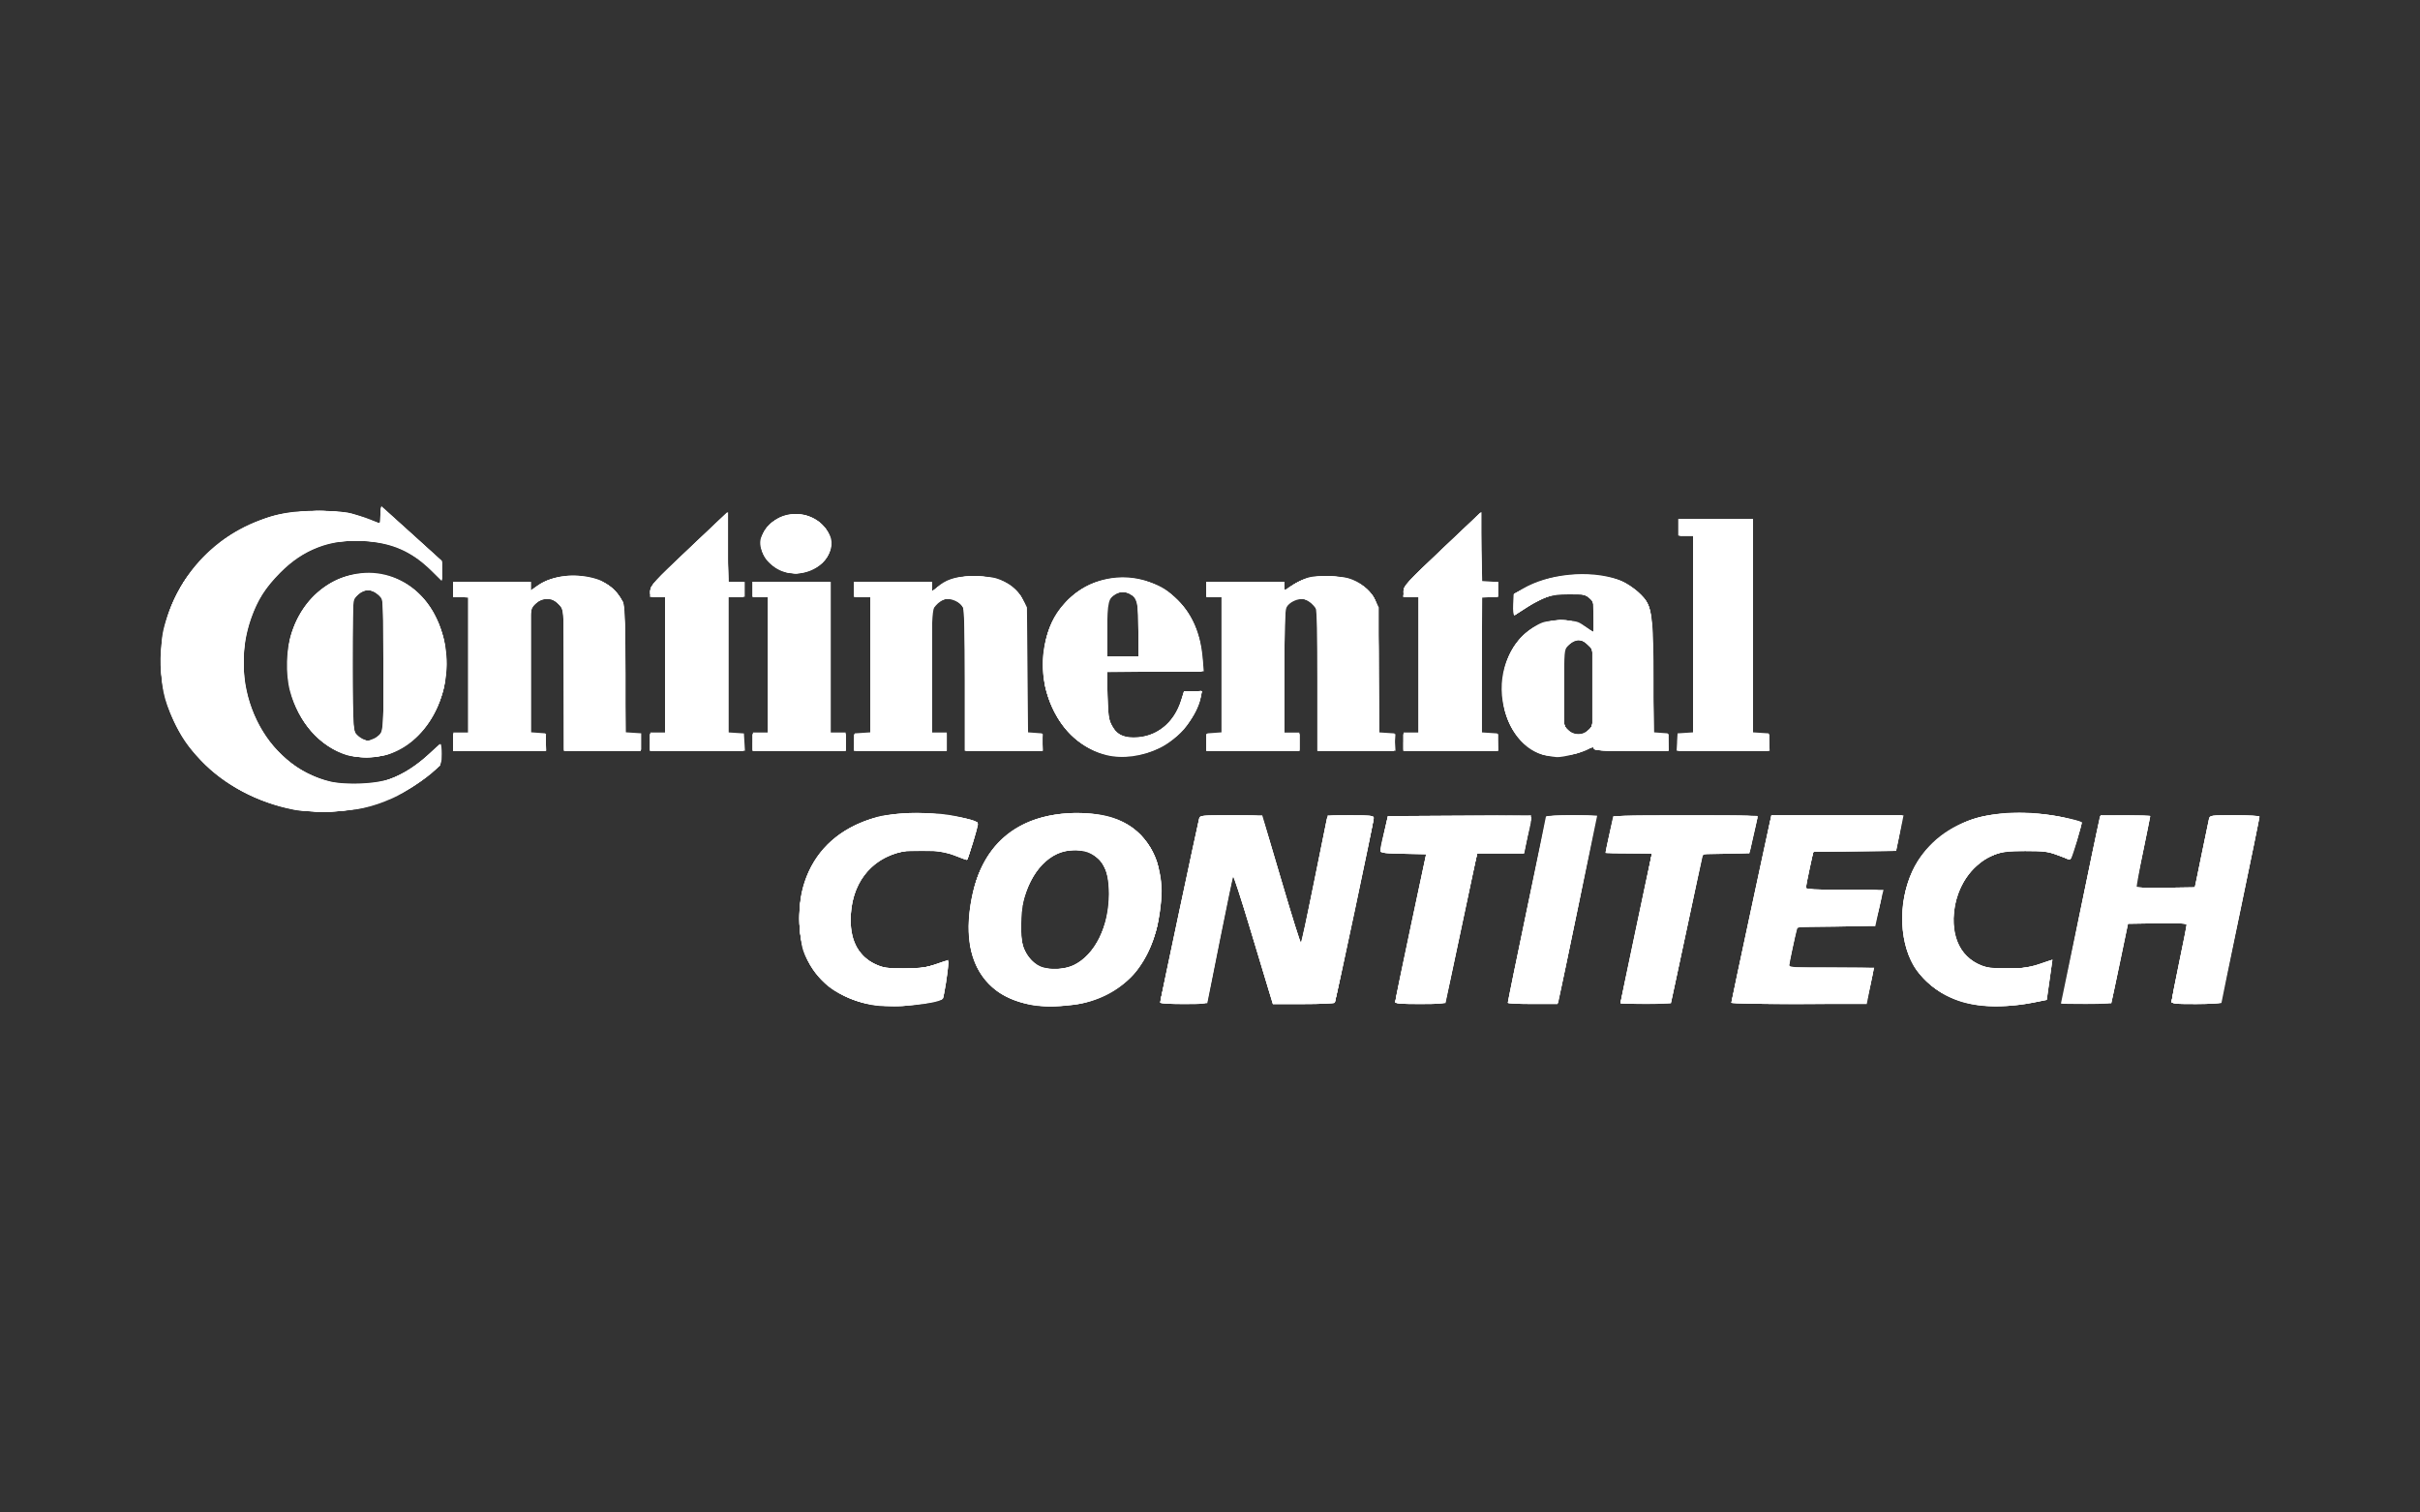 <svg xmlns="http://www.w3.org/2000/svg" id="Capa_1" viewBox="0 0 800 500"><rect x="0" y="0" width="800" height="500" fill="#333333" stroke="none"/><defs><style>.cls-1{fill:#fff;stroke-width:0px;}</style></defs><path id="path3461" class="cls-1" d="m289.56,332.43c-5.27-.65-11.8-3.25-15.54-6.2-3.54-2.79-7.2-7.97-8.5-12.02-1.37-4.27-1.62-14.16-.5-19.22,2.77-12.45,11.86-21.46,25.2-24.99,5.12-1.35,17.13-1.66,23.53-.59,5.27.87,9.58,2.22,9.58,2.99,0,.35-.78,3.19-1.74,6.31-1.38,4.48-1.92,5.61-2.6,5.38-.47-.16-2.34-.84-4.14-1.53-2.78-1.05-4.34-1.24-10.12-1.24-5.84,0-7.3.19-9.99,1.25-8.51,3.38-13.54,11.34-13.54,21.44,0,7.29,2.83,12.34,8.32,14.82,2.56,1.16,3.67,1.31,9.46,1.27,5.54-.03,7.19-.25,10.54-1.41l3.97-1.37-.04,1.41c-.08,3.03-1.42,11.02-1.94,11.54-1.58,1.58-15.5,2.94-21.94,2.15h0Zm53.15.07c-4.65-.56-10.11-2.6-13.19-4.93-7.81-5.9-10.71-15.34-8.72-28.34,3.02-19.72,15.04-30.23,34.82-30.42,10.07-.1,16.12,1.95,21.34,7.24,3.53,3.57,5.21,6.76,6.31,11.91,1,4.73,1,7.87,0,14.52-2.36,15.63-11.31,26.03-25.06,29.12-4.46,1-11.33,1.4-15.5.89h0Zm12.66-13.59c6.73-3.44,11.19-12.77,11.19-23.42,0-7.65-1.82-11.45-6.47-13.51-3.07-1.36-8.08-1.11-11.36.56-4.63,2.36-8.48,8-10.33,15.15-.99,3.82-1.12,12.45-.22,15.13.96,2.88,3.13,5.43,5.61,6.59,2.91,1.37,8.39,1.13,11.58-.5h0Zm299.62,13.56c-4.89-.6-7.89-1.47-11.7-3.4-3.78-1.91-8.63-6.3-10.51-9.51-3.67-6.26-4.91-15.09-3.27-23.19,3.94-19.45,20.35-29.65,44.12-27.44,5.45.51,13.78,2.18,14.52,2.92.27.27-3.01,11.43-3.54,12.02-.19.21-2.07-.27-4.17-1.07-3.44-1.31-4.55-1.46-10.94-1.47-8.65,0-11.75.99-16.41,5.25-8.24,7.54-9.77,22.62-2.97,29.42,3.36,3.36,5.92,4.15,13.37,4.12,5.61-.03,7.16-.24,10.67-1.46,2.26-.78,4.16-1.38,4.22-1.32.06.06-.31,3.06-.82,6.66l-.93,6.54-4.44.89c-5.8,1.16-12.75,1.58-17.18,1.03h0Zm-271.45-1.16c0-.7,12.44-59.27,12.91-60.82.27-.87,1.26-.96,10.56-.96h10.26l6.21,21.07c3.42,11.59,6.35,21.07,6.53,21.07.18,0,2-8.31,4.04-18.47,2.05-10.16,3.98-19.64,4.29-21.07l.56-2.6h7.62c7.02,0,7.62.08,7.62,1,0,1.25-12.5,60.26-12.9,60.91-.16.26-4.83.48-10.36.48h-10.07l-1.56-5.06c-.86-2.78-3.76-12.37-6.44-21.31-2.68-8.94-4.98-16.15-5.11-16.02-.13.13-2.11,9.65-4.42,21.17l-4.19,20.95-7.77.15c-5.64.11-7.77-.02-7.77-.49h0Zm77.73-.34c.01-.53,2.3-11.69,5.09-24.78l5.07-23.81-7.55-.15c-8.76-.18-8.13.55-6.29-7.24l1.23-5.2,23.66-.14,23.66-.14v1.24c0,.68-.23,2.1-.51,3.15-.28,1.05-.79,3.33-1.13,5.06l-.63,3.15h-7.76s-7.76,0-7.76,0l-5.25,24.76-5.25,24.76-8.3.15c-7.65.14-8.3.07-8.28-.82h0Zm37.2.43c0-.3,2.83-14.16,6.29-30.8,3.46-16.64,6.29-30.44,6.29-30.67,0-.23,3.82-.41,8.48-.41s8.47.06,8.46.14c-.01.08-2.92,14.05-6.47,31.06l-6.45,30.92-8.31.15c-5.23.1-8.31-.05-8.31-.39h0Zm37.22.07c0-.37,9.22-44.16,10.14-48.13l.28-1.23h-7.67c-4.22,0-7.66-.18-7.65-.41s.58-3,1.27-6.16l1.25-5.75,23.9-.14c13.15-.08,23.9-.03,23.9.12,0,.21-.93,4.39-2.47,11.11-.28,1.2-.45,1.23-7.9,1.23-6.78,0-7.65.11-7.91.96-.16.53-2.54,11.55-5.29,24.49-2.75,12.94-5.11,23.72-5.25,23.94-.34.56-16.61.53-16.61-.03h0Zm36.67-.03c0-.47,11.47-54.28,12.64-59.31l.61-2.6h43.65l-.35,1.78c-.2.98-.74,3.63-1.22,5.88l-.86,4.1-13.69.15-13.69.15-1.22,5.62c-.67,3.09-1.22,5.92-1.22,6.28,0,.5,3.11.67,12.82.67h12.82l-.45,1.78c-.25.98-.86,3.69-1.36,6.02l-.91,4.24h-12.79c-11.7,0-12.81.08-13.08.96-.57,1.87-2.52,11.08-2.52,11.9,0,.72,1.88.83,14.01.83h14.01l-.29,1.23c-.16.68-.71,3.39-1.23,6.02l-.94,4.79h-22.36c-12.32,0-22.36-.21-22.36-.48h0Zm108.93.34c.01-.08,2.92-14.05,6.47-31.06l6.45-30.92,8.31-.15c4.57-.08,8.3.04,8.29.27,0,.23-1.08,5.54-2.37,11.78-1.29,6.25-2.23,11.48-2.08,11.63.35.35,19.24.36,19.24,0,0-.29,4.18-20.59,4.66-22.59.29-1.21.44-1.23,8.49-1.23,4.88,0,8.2.21,8.2.53,0,.29-2.83,14.16-6.29,30.81-3.46,16.66-6.29,30.46-6.29,30.67s-3.69.38-8.21.38c-7.7,0-8.21-.06-8.21-1.04,0-.57,1.11-6.37,2.46-12.88,1.35-6.51,2.46-12.08,2.46-12.38,0-.34-3.62-.48-9.69-.39l-9.69.15-2.6,12.54c-1.43,6.9-2.73,12.87-2.88,13.27-.22.56-2.16.73-8.51.73-4.52,0-8.22-.06-8.21-.14h0ZM97.05,267.66c-11.76-2.27-23.1-8.28-30.57-16.2-4.45-4.72-6.52-7.74-9.1-13.31-3.37-7.26-4.11-10.95-4.06-20.07.04-6.94.23-8.54,1.5-12.74,5.67-18.71,20.46-32.04,39.67-35.74,5.1-.98,16.25-.98,20.9,0,1.96.42,5.09,1.38,6.95,2.13l3.38,1.37.16-2.91.16-2.91,9.99,9.04,9.99,9.04v6.69l-3.42-3.37c-6.52-6.43-13.09-9.29-22.61-9.84-10.83-.63-19.73,2.78-27.33,10.46-4.96,5.02-7.45,8.92-9.63,15.07-8.15,23.03,4.39,48.89,26.19,54,5.19,1.22,15.02.78,19.68-.86,4.27-1.51,8.75-4.39,13.09-8.4,1.85-1.71,3.51-3.11,3.69-3.11s.34,1.46.34,3.25c0,3.04-.13,3.38-2.05,5.23-2.82,2.71-10.24,7.63-14.06,9.32-7.13,3.16-12.06,4.2-20.83,4.41-5.43.13-9.51-.05-12.04-.54h0Zm17.51-18.06c-8.78-2.78-15.95-10.91-18.71-21.21-1.5-5.58-1.25-13.93.57-19.25,2.78-8.12,7.46-13.73,14.23-17.07,15.09-7.46,31.43,1.03,35.94,18.67,4.21,16.47-4.47,34.55-18.61,38.75-3.49,1.04-10.32,1.09-13.42.11h0Zm9.28-5.55c.98-.47,2.07-1.46,2.41-2.21.9-1.97.87-41.77-.03-43.75-.67-1.47-2.98-2.99-4.55-2.99s-3.95,1.58-4.59,3.14c-.46,1.12-.6,7.35-.49,22.41.15,19.97.2,20.91,1.25,22.07,1.02,1.13,2.65,2.06,3.75,2.15.26.02,1.27-.35,2.25-.81h0Zm241.92,5.56c-14.94-3.64-24.28-21.55-19.99-38.32,1.42-5.57,3.43-9.18,7.21-12.98,6.97-7,17.83-9.34,27.17-5.84,4.19,1.57,5.86,2.64,9.19,5.92,4.81,4.71,7.55,11.14,8.23,19.23l.36,4.3h-32.02l.22,7.8c.19,6.71.39,8.12,1.43,10.11,1.46,2.8,3.56,3.98,7.06,3.98,7.52,0,13.41-4.61,15.86-12.41l.92-2.91h5.94l-.38,2.05c-1.14,6.07-7.37,13.75-13.6,16.74-5.82,2.8-12.24,3.65-17.61,2.34h0Zm10.67-40.89c0-9.07-.55-11.31-3.06-12.46-1.73-.79-2.55-.78-4.34.03-2.58,1.17-2.99,2.88-2.99,12.18v8.51h10.4v-8.26h0Zm134.71,41.06c-7.21-1.42-12.82-8.42-14.38-17.94-1.71-10.45,3.02-20.76,11.62-25.34,2.04-1.09,3.2-1.28,7.69-1.28,5.09,0,5.39.07,7.81,1.78,1.39.98,2.64,1.78,2.78,1.78s.26-2.17.26-4.83c0-4.49-.1-4.92-1.41-6.16-1.31-1.23-1.83-1.33-6.98-1.31-6.17.02-8.64.84-14.51,4.83-1.61,1.09-3.16,1.99-3.45,1.99s-.45-1.52-.36-3.42l.16-3.42,3.01-1.8c8.31-4.97,22.04-6.34,31.27-3.12,3.63,1.27,8.04,4.54,9.49,7.05,2.1,3.63,2.48,7.57,2.48,26.12v17.38l2.33.17,2.33.17.17,2.87.17,2.87h-12.34c-10.48,0-12.34-.12-12.34-.8s-.36-.59-1.85.29c-1.84,1.08-8.38,2.73-10.47,2.63-.6-.03-2.17-.26-3.48-.52h0Zm13.9-8.42l1.34-1.34v-25.31l-1.66-1.66c-1.39-1.39-1.95-1.61-3.42-1.33-.97.19-2.31.97-2.99,1.74-1.2,1.36-1.23,1.71-1.23,13.98v12.58l1.34,1.34c.93.93,1.95,1.34,3.31,1.34s2.38-.42,3.31-1.34h0Zm-375.19,3.81v-3.01h4.93v-44.88h-4.93v-4.93h25.72v2.71l2.33-1.62c4.79-3.33,13.28-4.14,19.79-1.87,3.52,1.22,7.67,5.23,8.48,8.16.38,1.4.6,9.44.6,22.27v20.08s2.6.17,2.6.17l2.6.17v5.47l-12.72.15-12.72.15v-22.86c0-21.4-.07-22.97-1.03-24.54-1.98-3.25-5.92-3.73-8.59-1.05l-1.32,1.32v41.03l2.33.17,2.33.17.17,2.87.17,2.87h-30.7v-3.01h0Zm65.13,0v-3.01h4.93v-44.88h-4.99l.17-2.08c.16-1.94,1.04-2.91,12.76-13.99l12.59-11.9.15,11.53.15,11.53h5.45v4.93h-5.47v44.82l2.6.17,2.6.17.17,2.87.17,2.87h-31.25v-3.01h0Zm33.93,0v-3.01h4.93v-44.88h-4.93v-4.93h25.72v49.8h4.93v6.02h-30.65v-3.01Zm33.49.14l.17-2.87,2.6-.17,2.6-.17v-44.82h-5.47v-4.93h25.72v3.49l1.51-1.44c2.91-2.79,6.44-3.93,12.18-3.93,2.86,0,6.22.3,7.47.67,3.8,1.13,7.37,3.91,8.92,6.94l1.39,2.72.18,20.65.18,20.65,2.29.17,2.29.17.17,2.87.17,2.87h-25.78v-22.96c0-16-.19-23.37-.62-24.33-.82-1.81-3.88-3.24-5.95-2.79-.88.19-2.22,1.09-2.98,2l-1.38,1.64v40.41h4.93v6.02h-30.7l.17-2.87h0Zm116.57,0l.17-2.87,2.33-.17,2.33-.17v-44.81h-4.93v-4.93h25.72v1.43c0,1.39.04,1.41,1.23.53.68-.5,2.59-1.57,4.24-2.38,2.63-1.29,3.67-1.48,8.21-1.47,2.86,0,6.2.3,7.42.67,3.86,1.16,7.15,3.74,8.69,6.83l1.4,2.82v41.32l2.6.17,2.6.17.17,2.87.17,2.87h-25.78v-46.43l-1.38-1.64c-.76-.9-2.1-1.8-2.98-2-2.07-.46-5.13.98-5.95,2.79-.43.94-.62,7.56-.62,21.32v19.95h4.93v6.02h-30.7l.17-2.87h0Zm65.02-.14v-3.01h4.93v-44.88h-2.46c-2.44,0-2.46-.02-2.46-1.88,0-1.74.94-2.77,12.72-13.94l12.72-12.06.27,11.34.27,11.34,2.6.17,2.6.17v4.81l-2.6.17-2.6.17-.14,22.27-.14,22.27,2.61.17,2.61.17.17,2.87.17,2.87h-31.25v-3.01h0Zm90.41.14l.17-2.87,2.6-.17,2.6-.17v-65.07h-4.93v-5.47h24.63v70.54l2.6.17,2.6.17.17,2.87.17,2.87h-30.76l.17-2.87h0Zm-295.84-56.48c-4.34-1.55-7.86-6.65-7.16-10.38.46-2.47,3.72-6.22,6.51-7.49,4.76-2.16,10.98-.89,14.34,2.94,2.63,3,3.25,5.43,2.12,8.38-2.22,5.82-9.45,8.82-15.81,6.55h0Z"></path><path id="path3459" class="cls-1" d="m290.75,332.4c-5.73-.52-10.6-2.2-15.14-5.22-7.69-5.11-11.39-12.82-11.37-23.71.04-22.96,17.4-36.66,43.73-34.5,6.56.54,13.27,1.77,14.79,2.71.66.41.49,1.45-1.04,6.55-1.01,3.33-1.95,6.06-2.11,6.06s-1.9-.65-3.88-1.45c-4.4-1.77-12.6-2.38-17.47-1.3-10.74,2.39-17.05,10.81-17.05,22.74,0,7.11,2.84,12.07,8.32,14.54,2.55,1.15,3.68,1.31,9.46,1.29,5.59-.02,7.16-.23,10.54-1.41,3.93-1.38,3.97-1.38,3.95-.25-.04,2.08-1.41,11.03-1.8,11.64-.41.66-8.62,2.18-13.51,2.5-1.66.11-4.99.02-7.41-.2h0Zm52.48.05c-18.4-1.96-26.49-16.05-21.54-37.48,2.51-10.88,8.24-18.42,17.25-22.72,9.36-4.47,23.35-4.68,32.26-.5,8.64,4.06,13.56,14.18,12.61,25.95-.77,9.59-3.51,17.4-8.18,23.35-4.45,5.67-13.11,10.27-20.86,11.1-6.37.68-7.68.71-11.54.3h0Zm11.57-13.32c7.08-3.31,11.93-12.91,11.93-23.61,0-5.7-1.23-9.51-3.82-11.78-2.53-2.22-3.97-2.73-7.74-2.72-7.87.01-14.55,6.85-17.09,17.51-1,4.17-.89,11.21.23,14.57,1.02,3.07,3.71,6.03,6.14,6.75,3.11.93,7.47.63,10.35-.72h0Zm300.68,13.3c-10.65-.95-19.66-6.61-23.71-14.87-4.63-9.45-3.61-23.89,2.31-33.03,4.13-6.37,11.78-11.97,19.28-14.11,7.98-2.28,21.03-2.2,30.31.18,2.38.61,4.41,1.19,4.5,1.28.09.09-.66,2.86-1.68,6.16-1.23,3.99-2.09,5.95-2.59,5.88-.41-.06-2.22-.67-4.02-1.35-2.8-1.06-4.33-1.24-10.4-1.24-6.12,0-7.55.18-10.26,1.25-6.69,2.66-11.71,9.3-13.05,17.25-1.7,10.08,2.18,17.47,10.43,19.87,4.32,1.26,12.69.76,17.94-1.07l3.96-1.38-.31,2c-.17,1.1-.6,4.09-.96,6.65l-.65,4.65-4.38.87c-5.65,1.12-11.53,1.48-16.74,1.01h0Zm-271.95-1.01c0-.43,12.1-57.5,12.86-60.67.29-1.22.38-1.23,10.39-1.23,9.07,0,10.14.1,10.57.96.26.53,3.17,10.12,6.45,21.31,3.28,11.2,6.13,20.18,6.32,19.98.19-.21,2.12-9.25,4.29-20.08,2.17-10.84,4.07-20.26,4.23-20.93.28-1.2.45-1.23,7.89-1.23,6.41,0,7.6.13,7.6.83,0,1.07-12.59,60.58-12.94,61.14-.14.23-4.79.42-10.33.42h-10.07l-1.03-3.42c-.57-1.88-3.46-11.49-6.43-21.34-2.97-9.86-5.56-17.74-5.75-17.51-.2.23-2.13,9.4-4.3,20.39s-4.07,20.41-4.22,20.93c-.25.85-1.11.96-7.9.96-4.19,0-7.63-.22-7.63-.49h0Zm77.72-.19c0-.38,2.3-11.52,5.11-24.76l5.11-24.08-7.58-.15c-5.53-.11-7.57-.33-7.56-.82,0-.37.57-3.13,1.24-6.14l1.23-5.47,23.66-.14c18.74-.11,23.66,0,23.66.55,0,.38-.53,3.21-1.19,6.3l-1.19,5.61h-15.48l-5.11,24.22c-2.81,13.32-5.23,24.52-5.36,24.9-.18.51-2.38.68-8.4.68s-8.15-.17-8.15-.68h0Zm37.21.3c0-.86,12.63-61.09,12.9-61.53.36-.58,15.95-.65,16.25-.07.17.33-11.15,55.61-12.42,60.65l-.33,1.33h-8.2c-4.51,0-8.2-.17-8.2-.38h0Zm37.22.14c0-.15,2.34-11.29,5.2-24.76,2.86-13.46,5.2-24.55,5.2-24.64s-3.45-.16-7.66-.16-7.66-.07-7.66-.16c0-.34,2.25-10.56,2.52-11.47.27-.89,1.9-.96,24.1-.96s23.79.06,23.54.96c-.15.53-.8,3.35-1.45,6.28l-1.18,5.32-7.72.15-7.72.15-5.24,24.63-5.24,24.63-8.34.15c-4.59.08-8.34.03-8.34-.12h0Zm36.67-.17c0-.23,2.83-13.59,6.3-29.69,3.46-16.1,6.44-29.95,6.61-30.78l.32-1.51h43.15l-.03,1.23c-.01.68-.46,3.32-.98,5.88l-.96,4.65-13.67.15-13.67.15-1.22,5.62c-.67,3.09-1.22,5.92-1.22,6.28,0,.5,3.06.67,12.59.67,11.63,0,12.59.07,12.57.96-.02,1.65-2.06,10.09-2.56,10.59-.26.26-6.11.54-13.01.62l-12.54.15-1.45,6.7-1.45,6.7h14.14c7.78,0,14.14.1,14.14.21,0,.74-2.24,10.92-2.49,11.33-.37.6-44.57.69-44.57.08h0Zm109.39.16c-.22-.22,10.92-55.16,12.31-60.7l.36-1.44h8.2c4.51,0,8.2.11,8.2.24,0,.26-4.18,20.53-4.66,22.61l-.29,1.23h19.63l.63-2.87c.34-1.58,1.35-6.44,2.23-10.81s1.73-8.49,1.89-9.17c.29-1.21.44-1.23,8.49-1.23,4.51,0,8.2.18,8.2.41,0,.91-12.61,61.02-12.89,61.49-.17.27-3.86.5-8.21.5-7.16,0-7.9-.09-7.9-.96,0-.53,1.11-6.25,2.46-12.71,1.35-6.46,2.46-12.07,2.46-12.46,0-.56-2.04-.68-9.71-.56l-9.71.15-2.74,13.13-2.74,13.13-7.97.15c-4.38.08-8.09.03-8.25-.13h0ZM97.46,267.64c-19.26-3.66-34.93-15.85-41.18-32.05-9.06-23.5,1.65-49.93,24.86-61.33,8.74-4.3,12.48-5.1,23.81-5.13,9.34-.03,9.69.01,14.23,1.65,2.56.92,5.08,1.87,5.61,2.1.84.37.96.09.96-2.42,0-1.56.21-2.76.48-2.66.26.1,4.82,4.12,10.12,8.93l9.65,8.75v6.36l-2.87-2.94c-6.6-6.75-13.42-9.7-23.4-10.1-7.52-.3-11.93.56-18.06,3.54-5.79,2.82-13.12,10.17-16.28,16.31-12.2,23.74-.71,53.39,23.12,59.68,4.33,1.14,13.73,1.13,18.01-.02,5.02-1.35,10.42-4.49,14.87-8.64l4.07-3.8v3.5c0,3.25-.13,3.63-1.78,5.18-5.6,5.27-14.69,10.14-22.85,12.26-5.87,1.53-17.5,1.94-23.37.83h0Zm16.75-18.28c-6.65-2.2-12.17-7.19-15.55-14.05-2.61-5.3-3.57-9.49-3.59-15.69-.02-9.09,2.59-16.11,8.17-21.96,5.33-5.58,10.96-8.05,18.39-8.05,12.74,0,22.57,8.92,25.25,22.89,1,5.21.97,9-.09,14.21-1.93,9.46-7.73,17.51-15.33,21.26-3.58,1.77-4.59,2.01-9.1,2.19-3.9.16-5.79-.03-8.14-.81h0Zm9.85-5.26c2.75-1.42,2.84-2.2,2.67-25.13l-.16-21.23-1.54-1.32c-2.03-1.75-4.75-1.75-6.78,0l-1.54,1.32-.16,21.23c-.17,22.78-.08,23.68,2.56,25.11,1.84,1,3.04,1.01,4.94.03h0Zm243.32,5.66c-10.48-1.54-19.38-10.91-21.85-23.04-1.07-5.24-1.08-8.47-.06-13.8,3.37-17.63,21.48-26.92,37.34-19.17,7.87,3.84,13.14,11.76,14.37,21.61.32,2.54.58,5.05.58,5.59,0,.91-1.03.97-15.92.97h-15.92l.2,7.8c.16,6.28.4,8.21,1.24,9.92,1.44,2.92,3.69,4.17,7.49,4.17,7.49,0,13.17-4.44,15.65-12.24l.97-3.06h2.92s2.92-.02,2.92-.02l-.36,1.78c-.6,2.96-3.29,8.2-5.52,10.76-5.55,6.37-15.51,10-24.03,8.75h0Zm9.03-41.29c0-9.3-.42-11.01-2.99-12.18-2.33-1.06-4.08-.78-5.8.95l-1.6,1.6v18.14h10.4v-8.51h0Zm130.82,39.61c-14.53-7.55-13.95-34.22.89-41.25,5.68-2.69,11.53-2.48,16.05.56l2.74,1.85v-5.11c0-5.04-.02-5.13-1.68-6.53-1.49-1.26-2.16-1.42-5.92-1.42-6.24,0-9.55,1.2-17.16,6.24l-1.51,1v-7.15l2.53-1.41c6.81-3.8,15.85-5.58,23.85-4.68,7.76.87,10.22,1.84,14.55,5.73,4.53,4.08,4.65,4.73,4.91,27.5l.22,19.29h4.84v5.47h-12.31c-10.37,0-12.31-.12-12.31-.79,0-.61-.71-.47-3.15.66-2.46,1.13-4.22,1.5-8.07,1.67-4.72.21-5.07.14-8.47-1.62h0Zm18.09-6.79c1.32-1.41,1.33-1.43,1.33-14v-12.59l-1.79-1.6c-2.28-2.04-4.15-2.04-6.19,0l-1.6,1.6v25.31l1.34,1.34c1.89,1.89,5.1,1.86,6.91-.07h0Zm-375.48,4.15v-2.74h4.93v-45.42h-4.93v-4.93h25.17v3.41l1.92-1.47c4.52-3.45,10.45-4.73,16.65-3.6,6.79,1.24,11.34,4.72,12.57,9.62.38,1.49.6,9.77.6,22.37v20.01h4.93v5.47h-25.14l-.15-23.58-.15-23.58-1.86-1.66c-1.59-1.42-2.17-1.62-4.01-1.37-2.65.36-4.09,1.6-4.84,4.16-.36,1.24-.51,9.01-.41,21.12l.16,19.15,2.6.17,2.6.17v5.41h-30.65v-2.74h0Zm65.13,0v-2.74h4.93v-45.42h-2.46c-2.44,0-2.46-.02-2.46-1.88,0-1.74.93-2.76,12.72-13.92l12.72-12.04.15,11.46.15,11.46h4.9v4.93h-4.93v45.42h4.93v5.47h-30.65v-2.74h0Zm33.93,0v-2.74h4.93v-45.42h-4.93v-4.93h25.16l.14,25.04.14,25.04,2.6.17,2.6.17v5.41h-30.65v-2.74h0Zm33.38,0v-2.74h5.47v-45.42h-5.47v-4.93h25.72v3.34l2.05-1.65c3.29-2.64,6.3-3.5,12.18-3.48,7.76.02,12.72,2.24,15.36,6.86l1.33,2.32.27,21.34.27,21.34,2.6.17,2.6.17v5.41h-25.72v-23.3c0-14.93-.2-23.67-.56-24.35-.66-1.24-3.3-2.71-4.86-2.71-.6,0-1.74.29-2.53.65-2.92,1.33-2.99,1.95-2.99,23.95v20.28h4.93v5.47h-30.65v-2.74h0Zm116.57.03v-2.71l2.6-.17,2.6-.17.14-22.58.14-22.58h-5.48v-4.93h25.72v3.34l2.05-1.65c3.16-2.54,6.35-3.5,11.63-3.53,6.53-.04,10.28,1.19,13.65,4.46,1.72,1.67,2.87,3.35,3.26,4.77.38,1.4.6,9.52.6,22.58v20.39h5.54l-.17,2.6-.17,2.6-12.72.15-12.72.15v-22.97c0-15.35-.2-23.4-.59-24.27-.7-1.53-3.18-3.13-4.85-3.13s-4.26,1.44-4.93,2.71c-.36.67-.56,8.56-.56,21.61v20.56h4.93v5.47h-30.65v-2.71h0Zm65.13-.03v-2.74h4.93v-45.42h-4.99l.17-1.97c.15-1.79,1.34-3.08,12.76-13.87l12.59-11.9.15,11.41.15,11.41h5.45v4.93h-5.47v45.42h5.47v5.47h-31.2v-2.74h0Zm90.85,0v-2.74h4.93v-65.67h-4.93v-5.47h24.63v71.15h5.47v5.47h-30.1v-2.74Zm-296.63-56.96c-4.49-2.04-6.57-4.83-6.57-8.82,0-6.58,8.29-11.49,15.38-9.12,7.62,2.55,10.11,10.66,4.79,15.62-1.99,1.86-5.96,3.43-8.67,3.43-1.35,0-3.57-.5-4.93-1.12h0Z"></path><path id="path3457" class="cls-1" d="m290.75,332.4c-5.73-.52-10.6-2.2-15.14-5.22-7.69-5.11-11.39-12.82-11.37-23.71.04-22.96,17.4-36.66,43.73-34.5,6.56.54,13.27,1.77,14.79,2.71.66.41.49,1.45-1.04,6.55-1.01,3.33-1.95,6.06-2.11,6.06s-1.9-.65-3.88-1.45c-4.4-1.77-12.6-2.38-17.47-1.3-10.74,2.39-17.05,10.81-17.05,22.74,0,7.11,2.84,12.07,8.32,14.54,2.55,1.15,3.68,1.31,9.46,1.29,5.59-.02,7.16-.23,10.54-1.41,3.93-1.38,3.97-1.38,3.95-.25-.04,2.08-1.41,11.03-1.8,11.64-.41.66-8.62,2.18-13.51,2.5-1.66.11-4.99.02-7.41-.2h0Zm52.48.05c-18.4-1.96-26.49-16.05-21.54-37.48,2.51-10.88,8.24-18.42,17.25-22.72,9.36-4.47,23.35-4.68,32.26-.5,8.64,4.06,13.56,14.18,12.61,25.95-.77,9.59-3.51,17.4-8.18,23.35-4.45,5.67-13.11,10.27-20.86,11.1-6.37.68-7.68.71-11.54.3h0Zm11.57-13.32c7.08-3.31,11.93-12.91,11.93-23.61,0-5.7-1.23-9.51-3.82-11.78-2.53-2.22-3.97-2.73-7.74-2.72-7.87.01-14.55,6.85-17.09,17.51-1,4.17-.89,11.21.23,14.57,1.02,3.07,3.71,6.03,6.14,6.75,3.11.93,7.47.63,10.35-.72h0Zm300.68,13.3c-10.65-.95-19.66-6.61-23.71-14.87-4.63-9.45-3.61-23.89,2.31-33.03,4.13-6.37,11.78-11.97,19.28-14.11,7.98-2.28,21.03-2.2,30.31.18,2.38.61,4.41,1.19,4.5,1.28.09.09-.66,2.86-1.68,6.16-1.23,3.99-2.09,5.95-2.59,5.88-.41-.06-2.22-.67-4.02-1.35-2.8-1.06-4.33-1.24-10.4-1.24-6.12,0-7.55.18-10.26,1.25-6.69,2.66-11.71,9.3-13.05,17.25-1.7,10.08,2.18,17.47,10.43,19.87,4.32,1.26,12.69.76,17.94-1.07l3.96-1.38-.31,2c-.17,1.1-.6,4.09-.96,6.65l-.65,4.65-4.38.87c-5.65,1.12-11.53,1.48-16.74,1.01h0Zm-271.95-1.01c0-.43,12.1-57.5,12.86-60.67.29-1.22.38-1.23,10.39-1.23,9.07,0,10.14.1,10.57.96.26.53,3.17,10.12,6.45,21.31,3.28,11.2,6.13,20.18,6.32,19.98.19-.21,2.12-9.25,4.29-20.08,2.17-10.84,4.07-20.26,4.23-20.93.28-1.2.45-1.23,7.89-1.23,6.41,0,7.6.13,7.6.83,0,1.07-12.59,60.58-12.94,61.14-.14.23-4.79.42-10.33.42h-10.07l-1.03-3.42c-.57-1.88-3.46-11.49-6.43-21.34-2.97-9.86-5.56-17.74-5.75-17.51-.2.23-2.13,9.4-4.3,20.39s-4.07,20.41-4.22,20.93c-.25.85-1.11.96-7.9.96-4.19,0-7.63-.22-7.63-.49h0Zm77.72-.19c0-.38,2.3-11.52,5.11-24.76l5.11-24.08-7.58-.15c-5.53-.11-7.57-.33-7.56-.82,0-.37.57-3.13,1.24-6.14l1.23-5.47,23.66-.14c18.74-.11,23.66,0,23.66.55,0,.38-.53,3.21-1.19,6.3l-1.19,5.61h-15.48l-5.11,24.22c-2.81,13.32-5.23,24.52-5.36,24.9-.18.51-2.38.68-8.4.68s-8.15-.17-8.15-.68h0Zm37.21.3c0-.86,12.63-61.09,12.9-61.53.36-.58,15.95-.65,16.25-.07.17.33-11.15,55.61-12.42,60.65l-.33,1.33h-8.2c-4.51,0-8.2-.17-8.2-.38h0Zm37.22.14c0-.15,2.34-11.29,5.2-24.76,2.86-13.46,5.2-24.55,5.2-24.64s-3.45-.16-7.66-.16-7.66-.07-7.66-.16c0-.34,2.25-10.56,2.52-11.47.27-.89,1.9-.96,24.1-.96s23.79.06,23.54.96c-.15.53-.8,3.35-1.45,6.28l-1.18,5.32-7.72.15-7.72.15-5.24,24.63-5.24,24.63-8.34.15c-4.59.08-8.34.03-8.34-.12h0Zm36.67-.17c0-.23,2.83-13.59,6.3-29.69,3.46-16.1,6.44-29.95,6.61-30.78l.32-1.51h43.15l-.03,1.23c-.01.68-.46,3.32-.98,5.88l-.96,4.65-13.67.15-13.67.15-1.22,5.62c-.67,3.09-1.22,5.92-1.22,6.28,0,.5,3.06.67,12.59.67,11.63,0,12.59.07,12.57.96-.02,1.65-2.06,10.09-2.56,10.59-.26.26-6.11.54-13.01.62l-12.54.15-1.45,6.7-1.45,6.7h14.14c7.78,0,14.14.1,14.14.21,0,.74-2.24,10.92-2.49,11.33-.37.6-44.57.69-44.57.08h0Zm109.39.16c-.22-.22,10.92-55.16,12.31-60.7l.36-1.44h8.2c4.51,0,8.2.11,8.2.24,0,.26-4.18,20.53-4.66,22.61l-.29,1.23h19.63l.63-2.87c.34-1.58,1.35-6.44,2.23-10.81s1.73-8.49,1.89-9.17c.29-1.21.44-1.23,8.49-1.23,4.51,0,8.2.18,8.2.41,0,.91-12.61,61.02-12.89,61.49-.17.27-3.86.5-8.21.5-7.16,0-7.9-.09-7.9-.96,0-.53,1.11-6.25,2.46-12.71,1.35-6.46,2.46-12.07,2.46-12.46,0-.56-2.04-.68-9.71-.56l-9.71.15-2.74,13.13-2.74,13.13-7.97.15c-4.38.08-8.09.03-8.25-.13h0Zm-582.47-63.84c-28.88-4.21-48.99-28.25-45.77-54.7,1.32-10.9,5.64-20.13,13.08-27.97,9.92-10.46,21.44-15.6,36.24-16.19,7.7-.3,13.57.58,19.31,2.91,1.8.73,3.36,1.33,3.45,1.33s.18-1.23.18-2.74.14-2.74.31-2.74,4.72,4,10.11,8.89l9.81,8.89v3.08s.02,3.08.02,3.08l-3.62-3.49c-7.33-7.08-14.93-9.81-26.17-9.37-5.29.2-7.35.53-10.3,1.64-15.36,5.74-25.55,21.01-25.58,38.35-.03,16,8.64,30.86,21.61,37.05,5.94,2.83,9.36,3.57,16.14,3.49,9.28-.11,15.52-2.68,23.53-9.69l3.56-3.11.17,3.15c.17,3.11.14,3.19-2.19,5.27-11.52,10.32-28.09,15.18-43.91,12.87h0Zm16.1-18.2c-9.36-2.55-16.87-10.95-19.4-21.69-1.07-4.57-1.08-12.54-.02-16.71,3.32-13.01,13.57-21.6,25.78-21.6,11.15,0,20.24,7.11,24.12,18.88,1.24,3.75,1.44,5.32,1.44,10.95s-.21,7.2-1.44,10.95c-4.74,14.43-17.82,22.68-30.48,19.23h0Zm9.89-6.33l1.6-1.6v-43.4l-1.6-1.6c-1.18-1.18-2.12-1.6-3.6-1.6s-2.42.42-3.6,1.6l-1.6,1.6v21.25c.02,22.71.08,23.3,2.75,24.65,2.27,1.15,4.3.85,6.05-.9h0Zm237.67,5.22c-7.81-2.9-13.23-8.89-16.39-18.12-1.27-3.71-1.51-5.3-1.53-10.4-.04-9.11,2.19-15.32,7.51-20.94,5.19-5.48,10.8-7.84,18.66-7.84s14.02,2.62,19.1,8.27c4.33,4.81,6.93,11.85,6.93,18.71v3.72h-31.2v6.98c0,7.9.53,10.43,2.63,12.78,1.9,2.12,4.76,2.77,8.97,2.03,6-1.06,11.07-5.77,12.9-11.99l.95-3.23h2.92s2.92,0,2.92,0l-.37,1.78c-1.65,8.02-9.11,15.84-17.62,18.47-5.02,1.55-11.89,1.46-16.38-.21h0Zm13.38-40.61l-.17-9.63-1.54-1.32c-2.2-1.89-4.93-1.78-6.99.28l-1.6,1.6v18.69h10.47l-.17-9.63h0Zm131.63,40.62c-5.07-2.42-9.09-7.8-10.55-14.09-.78-3.4-.7-10.67.16-13.89,1.66-6.23,5.27-10.89,10.36-13.38,6.09-2.98,11.58-2.9,16.25.25l2.74,1.85v-4.84c0-2.66-.15-5.24-.34-5.73-1.06-2.77-9.38-3.56-15.02-1.42-2.81,1.06-6.95,3.33-9.68,5.3l-1.23.89v-7.18l4.36-2.18c6.37-3.19,11.2-4.11,19.65-3.76,9.32.39,12.7,1.6,17.73,6.36,3.61,3.42,3.83,4.86,4.09,26.74l.23,19.29h4.83v5.47h-12.31c-10.37,0-12.31-.12-12.31-.79,0-.61-.71-.47-3.15.66-2.49,1.15-4.17,1.49-8.07,1.64-4.34.17-5.26.03-7.76-1.16h0Zm17.33-7.25c1.36-1.32,1.37-1.36,1.54-13.07.18-12.87-.17-14.8-2.96-16.07-2.14-.97-3.35-.75-5.28.97l-1.79,1.6v12.59c0,12.5,0,12.6,1.3,13.97,2.16,2.3,4.81,2.3,7.18,0h0Zm-375.44,4.2v-2.71l2.6-.17,2.6-.17v-44.88l-2.6-.17-2.6-.17v-4.87h25.17v3.41l1.98-1.51c3.47-2.65,7.04-3.7,12.52-3.68,7.84.02,13.12,2.52,15.76,7.46,1.18,2.2,1.21,2.81,1.37,23.46l.17,21.21h4.87v5.47h-25.17v-46.63l-1.86-1.86c-2.46-2.46-5.02-2.55-7.57-.26l-1.79,1.6-.16,20.84-.16,20.84h5.51v5.47h-30.65v-2.71h0Zm65.13-.03v-2.74h4.93v-45.42h-2.46c-2.44,0-2.46-.02-2.46-1.86,0-1.72.97-2.78,12.72-13.89l12.72-12.03.15,11.43.15,11.43h4.9v4.93h-4.93v45.42h4.93v5.47h-30.65v-2.74h0Zm33.93.03v-2.71l2.6-.17,2.6-.17.14-22.58.14-22.58h-5.48v-4.93h25.17v50.35h5.47v5.47h-30.65v-2.71Zm33.93-.03v-2.74h4.93v-45.42h-4.93v-4.93h25.17v3.47l1.23-1.16c.68-.64,2.67-1.82,4.43-2.62,6.34-2.9,16.69-1.74,21.26,2.38,4.27,3.85,4.24,3.69,4.26,27.34v20.93h5.48v5.47h-25.13l-.16-23.22c-.16-22.61-.19-23.26-1.31-24.76-2.15-2.88-6.25-3.05-8.75-.35l-1.32,1.43v41.43h4.93v5.47h-30.1v-2.74h0Zm116.02,0v-2.74h5.47v-45.42h-5.47v-4.93h25.17v1.64c0,2.01.21,2.02,2.38.19,6.51-5.49,20.41-4.82,26.19,1.27,3.02,3.18,3.17,4.46,3.17,26.79v20.45h4.93v5.47h-25.17v-46.91l-1.32-1.43c-2.5-2.7-6.59-2.53-8.75.35-1.12,1.5-1.15,2.06-1.15,21.89v20.35l2.6.17,2.6.17v5.41h-30.65v-2.74h0Zm65.13.03v-2.71l2.6-.17,2.6-.17.14-22.58.14-22.58h-2.74q-2.74,0-2.74-1.81c0-1.65,1.13-2.88,12.86-13.98l12.86-12.17v23.04h5.47v4.93h-5.47v45.42h5.47v5.47h-31.2v-2.71h0Zm90.85-.03v-2.74h4.93v-65.67h-4.38v-5.47h24.08v71.15h4.93v5.47h-29.55v-2.74Zm-294.99-56.31c-8.18-2.68-10.9-10.63-5.38-15.77,3.55-3.31,9.25-4.28,13.6-2.31,8.24,3.74,8.95,12.23,1.39,16.66-2.6,1.52-7.2,2.2-9.6,1.42h0Z"></path><path id="path3455" class="cls-1" d="m286.18,331.65c-10.99-2.5-19-10.22-21.16-20.39-1.61-7.61-.67-16.29,2.49-23.05,3.84-8.21,11.07-14.34,20.5-17.41,7.65-2.48,22.04-2.42,31.87.14,1.72.45,3.21.9,3.32,1.01.14.14-3.02,11.4-3.42,12.19-.03.06-1.62-.51-3.53-1.28-6.41-2.59-16.77-2.6-22.61-.01-7.93,3.51-12.52,11.27-12.56,21.19-.01,3.68.25,5.33,1.17,7.41,1.62,3.66,4.61,6.57,8.1,7.88,4.32,1.62,12.24,1.51,18.27-.23,2.52-.73,4.64-1.26,4.71-1.19.21.21-1.49,11.99-1.76,12.26-.13.13-1.66.59-3.41,1.02-4.69,1.17-17.68,1.44-21.98.46h0Zm51.92-.32c-8.27-2.16-14.13-7.61-16.48-15.35-1.03-3.41-1.14-4.75-.89-11.34.46-11.99,3.04-18.94,9.64-25.95,6.6-7.01,15.54-10.09,27.7-9.56,12.6.55,20.04,5.1,23.92,14.63,1.09,2.67,1.23,3.97,1.23,11.49,0,6.49-.23,9.32-.99,12.04-3.67,13.23-12.4,21.69-25.1,24.31-5.78,1.19-13.9,1.08-19.04-.26h0Zm16.16-11.7c4.89-2.04,8.53-6.6,11.01-13.77,1.24-3.58,1.5-5.3,1.53-10.07.03-5.24-.1-6.03-1.51-8.89-2.08-4.24-4.89-5.95-9.79-5.95-5.65,0-9.46,2.07-13.07,7.12-3.31,4.62-5.04,10.58-5.1,17.58-.04,5.25.08,6.02,1.49,8.88,2.12,4.32,4.73,5.88,9.83,5.89,2.04,0,4.57-.35,5.61-.79h0Zm295.98,11.79c-13.49-3.32-21.15-13.23-21.18-27.42-.01-6.71.86-10.67,3.6-16.42,3.97-8.32,11.75-14.56,21.5-17.25,4.33-1.19,16.81-1.67,22.73-.88,5.91.79,10.93,2.21,10.93,3.08,0,.76-3.19,11.3-3.51,11.63-.12.12-1.16-.26-2.32-.84-3.31-1.65-7.08-2.37-12.52-2.38-5.55-.01-8.49.61-12.47,2.63-6.95,3.52-11.29,11.4-11.31,20.51-.01,6.96,2.6,11.82,7.85,14.58,2.68,1.41,3.19,1.48,10.21,1.45,6.19-.03,7.91-.23,10.62-1.23,1.78-.66,3.34-1.09,3.48-.96.46.46-1.19,11.85-1.79,12.35-1.1.91-10.82,2.18-16.42,2.15-3.24-.02-7.07-.43-9.39-1h0Zm-266.5-1.01c.16-.53,3.01-13.76,6.33-29.42,3.32-15.65,6.17-29.01,6.33-29.69.29-1.22.36-1.23,10.56-1.23h10.27l6.28,21.34c3.45,11.74,6.4,21.34,6.56,21.34.16,0,1.47-5.97,2.92-13.27,1.45-7.3,3.39-16.9,4.31-21.34l1.68-8.07h7.64c7,0,7.62.08,7.4.96-.13.53-3.05,14.32-6.49,30.65l-6.26,29.69h-10.23s-10.23,0-10.23,0l-1.39-4.52c-.76-2.48-3.66-12.09-6.44-21.34-2.78-9.25-5.22-16.64-5.41-16.42-.19.22-2.13,9.39-4.3,20.38s-4.07,20.41-4.22,20.93c-.25.85-1.11.96-7.94.96s-7.64-.08-7.37-.96h0Zm77.76-.27c.91-3.97,10.14-47.76,10.14-48.13,0-.24-3.45-.44-7.67-.44h-7.67l.38-1.5c.21-.82.77-3.35,1.24-5.61l.87-4.11,23.73-.14,23.73-.14-.29,1.24c-.16.68-.72,3.27-1.25,5.75l-.95,4.52h-7.54c-4.15,0-7.68.23-7.85.51-.17.28-2.52,10.93-5.22,23.67-2.7,12.74-5.04,23.72-5.2,24.4-.29,1.21-.44,1.23-8.5,1.23h-8.21l.28-1.23h0Zm40.01-12.86c1.6-7.75,4.46-21.54,6.34-30.65l3.42-16.56h8.1c4.45,0,8.1.22,8.1.49,0,.58-11.97,58.44-12.38,59.85-.25.86-1.14.96-8.38.96h-8.1l2.92-14.09h0Zm34.73,12.05c1.99-8.92,9.83-46.38,9.83-46.99s-1.38-.78-7.39-.78c-6.67,0-7.39-.09-7.38-.96,0-.82.37-2.56,1.92-9.3l.28-1.23h47.17l-.37,2.05c-.2,1.13-.74,3.71-1.2,5.73l-.82,3.68-7.75.15-7.75.15-5.21,24.63-5.21,24.63-8.28.15-8.28.15.46-2.07h0Zm36.95-1.38c.39-1.88,3.32-15.5,6.5-30.27,3.18-14.77,5.78-27.02,5.78-27.23s9.73-.38,21.62-.38c16.94,0,21.61.15,21.59.68-.01.38-.46,2.78-.98,5.34l-.96,4.65-13.37.15c-7.35.08-13.55.33-13.77.55-.22.22-.91,2.74-1.54,5.6-.63,2.86-1.28,5.63-1.44,6.16-.27.89.58.96,12.61.96,7.09,0,12.9.18,12.9.41,0,.23-.53,2.81-1.18,5.74l-1.19,5.33-12.9.15-12.9.15-1.47,6.83c-.81,3.76-1.35,7.02-1.21,7.25.14.23,6.4.42,13.91.42,10.02,0,13.65.17,13.65.64,0,.35-.42,2.81-.93,5.47l-.93,4.84h-44.53l.72-3.42h0Zm108.6,2.94c0-.59,11.96-58.44,12.38-59.86.25-.86,1.14-.96,8.35-.96h8.07l-2.35,11.36c-1.29,6.25-2.35,11.55-2.36,11.78,0,.23,4.47.36,9.94.27l9.94-.15,2.36-11.44c1.3-6.29,2.45-11.53,2.57-11.65.11-.11,3.77-.14,8.13-.05l7.92.15-6.32,30.51-6.32,30.51h-16.28l.32-1.51c.17-.83,1.4-6.74,2.72-13.13l2.4-11.63h-19.96l-2.32,11.36c-1.28,6.25-2.5,12.09-2.72,13l-.4,1.64-8.04.15c-4.67.09-8.04-.06-8.04-.35h0Zm-582.53-63.07c-28.88-4.21-48.99-28.25-45.77-54.7,1.32-10.9,5.64-20.13,13.08-27.97,9.92-10.46,21.44-15.6,36.24-16.19,7.7-.3,13.57.58,19.31,2.91,1.8.73,3.36,1.33,3.45,1.33s.18-1.23.18-2.74.14-2.74.31-2.74,4.72,4,10.11,8.89l9.81,8.89v3.08s.02,3.08.02,3.08l-3.62-3.49c-7.33-7.08-14.93-9.81-26.17-9.37-5.29.2-7.35.53-10.3,1.64-15.36,5.74-25.55,21.01-25.58,38.35-.03,16,8.64,30.86,21.61,37.05,5.94,2.83,9.36,3.57,16.14,3.49,9.28-.11,15.52-2.68,23.53-9.69l3.56-3.11.17,3.15c.17,3.11.14,3.19-2.19,5.27-11.52,10.32-28.09,15.18-43.91,12.87h0Zm16.1-18.2c-9.36-2.55-16.87-10.95-19.4-21.69-1.07-4.57-1.08-12.54-.02-16.71,3.32-13.01,13.57-21.6,25.78-21.6,11.15,0,20.24,7.11,24.12,18.88,1.24,3.75,1.44,5.32,1.44,10.95s-.21,7.2-1.44,10.95c-4.74,14.43-17.82,22.68-30.48,19.23h0Zm9.89-6.33l1.6-1.6v-43.4l-1.6-1.6c-1.18-1.18-2.12-1.6-3.6-1.6s-2.42.42-3.6,1.6l-1.6,1.6v21.25c.02,22.71.08,23.3,2.75,24.65,2.27,1.15,4.3.85,6.05-.9h0Zm237.67,5.22c-7.81-2.9-13.23-8.89-16.39-18.12-1.27-3.71-1.51-5.3-1.53-10.4-.04-9.11,2.19-15.32,7.51-20.94,5.19-5.48,10.8-7.84,18.66-7.84s14.02,2.62,19.1,8.27c4.33,4.81,6.93,11.85,6.93,18.71v3.72h-31.2v6.98c0,7.9.53,10.43,2.63,12.78,1.9,2.12,4.76,2.77,8.97,2.03,6-1.06,11.07-5.77,12.9-11.99l.95-3.23h2.92s2.92,0,2.92,0l-.37,1.78c-1.65,8.02-9.11,15.84-17.62,18.47-5.02,1.55-11.89,1.46-16.38-.21h0Zm13.38-40.61l-.17-9.63-1.54-1.32c-2.2-1.89-4.93-1.78-6.99.28l-1.6,1.6v18.69h10.47l-.17-9.63h0Zm131.63,40.62c-5.07-2.42-9.09-7.8-10.55-14.09-.78-3.4-.7-10.67.16-13.89,1.66-6.23,5.27-10.89,10.36-13.38,6.09-2.98,11.58-2.9,16.25.25l2.74,1.85v-4.84c0-2.66-.15-5.24-.34-5.73-1.06-2.77-9.38-3.56-15.02-1.42-2.81,1.06-6.95,3.33-9.68,5.3l-1.23.89v-7.18l4.36-2.18c6.37-3.19,11.2-4.11,19.65-3.76,9.32.39,12.7,1.6,17.73,6.36,3.61,3.42,3.83,4.86,4.09,26.74l.23,19.29h4.83v5.47h-12.31c-10.37,0-12.31-.12-12.31-.79,0-.61-.71-.47-3.15.66-2.49,1.15-4.17,1.49-8.07,1.64-4.34.17-5.26.03-7.76-1.16h0Zm17.33-7.25c1.36-1.32,1.37-1.36,1.54-13.07.18-12.87-.17-14.8-2.96-16.07-2.14-.97-3.35-.75-5.28.97l-1.79,1.6v12.59c0,12.5,0,12.6,1.3,13.97,2.16,2.3,4.81,2.3,7.18,0h0Zm-375.44,4.2v-2.71l2.6-.17,2.6-.17v-44.88l-2.6-.17-2.6-.17v-4.87h25.17v3.41l1.98-1.51c3.47-2.65,7.04-3.7,12.52-3.68,7.84.02,13.12,2.52,15.76,7.46,1.18,2.2,1.21,2.81,1.37,23.46l.17,21.21h4.87v5.47h-25.17v-46.63l-1.86-1.86c-2.46-2.46-5.02-2.55-7.57-.26l-1.79,1.6-.16,20.84-.16,20.84h5.51v5.47h-30.65v-2.71h0Zm65.13-.03v-2.74h4.93v-45.42h-2.46c-2.44,0-2.46-.02-2.46-1.86,0-1.72.97-2.78,12.72-13.89l12.72-12.03.15,11.43.15,11.43h4.9v4.93h-4.93v45.42h4.93v5.47h-30.65v-2.74h0Zm33.93.03v-2.71l2.6-.17,2.6-.17.14-22.58.14-22.58h-5.48v-4.93h25.17v50.35h5.47v5.47h-30.65v-2.71Zm33.93-.03v-2.74h4.93v-45.42h-4.93v-4.93h25.17v3.47l1.23-1.16c.68-.64,2.67-1.82,4.43-2.62,6.34-2.9,16.69-1.74,21.26,2.38,4.27,3.85,4.24,3.69,4.26,27.34v20.93h5.48v5.47h-25.13l-.16-23.22c-.16-22.61-.19-23.26-1.31-24.76-2.15-2.88-6.25-3.05-8.75-.35l-1.32,1.43v41.43h4.93v5.47h-30.1v-2.74h0Zm116.02,0v-2.74h5.47v-45.42h-5.47v-4.93h25.17v1.64c0,2.01.21,2.02,2.38.19,6.51-5.49,20.41-4.82,26.19,1.27,3.02,3.18,3.17,4.46,3.17,26.79v20.45h4.93v5.47h-25.17v-46.91l-1.32-1.43c-2.5-2.7-6.59-2.53-8.75.35-1.12,1.5-1.15,2.06-1.15,21.89v20.35l2.6.17,2.6.17v5.41h-30.65v-2.74h0Zm65.13.03v-2.71l2.6-.17,2.6-.17.14-22.58.14-22.58h-2.74q-2.74,0-2.74-1.81c0-1.65,1.13-2.88,12.86-13.98l12.86-12.17v23.04h5.47v4.93h-5.47v45.42h5.47v5.47h-31.2v-2.71h0Zm90.85-.03v-2.74h4.93v-65.67h-4.38v-5.47h24.08v71.15h4.93v5.47h-29.55v-2.74Zm-294.99-56.31c-8.18-2.68-10.9-10.63-5.38-15.77,3.55-3.31,9.25-4.28,13.6-2.31,8.24,3.74,8.95,12.23,1.39,16.66-2.6,1.52-7.2,2.2-9.6,1.42h0Z"></path><path id="path3453" class="cls-1" d="m286.18,331.65c-10.99-2.5-19-10.22-21.16-20.39-1.61-7.61-.67-16.29,2.49-23.05,3.84-8.21,11.07-14.34,20.5-17.41,7.65-2.48,22.04-2.42,31.87.14,1.72.45,3.21.9,3.32,1.01.14.14-3.02,11.4-3.42,12.19-.03.06-1.62-.51-3.53-1.28-6.41-2.59-16.77-2.6-22.61-.01-7.93,3.51-12.52,11.27-12.56,21.19-.01,3.68.25,5.33,1.17,7.41,1.62,3.66,4.61,6.57,8.1,7.88,4.32,1.62,12.24,1.51,18.27-.23,2.52-.73,4.64-1.26,4.71-1.19.21.21-1.49,11.99-1.76,12.26-.13.13-1.66.59-3.41,1.02-4.69,1.17-17.68,1.44-21.98.46h0Zm51.92-.32c-8.27-2.16-14.13-7.61-16.48-15.35-1.03-3.41-1.14-4.75-.89-11.34.46-11.99,3.04-18.94,9.64-25.95,6.6-7.01,15.54-10.09,27.7-9.56,12.6.55,20.04,5.1,23.92,14.63,1.09,2.67,1.23,3.97,1.23,11.49,0,6.49-.23,9.32-.99,12.04-3.67,13.23-12.4,21.69-25.1,24.31-5.78,1.19-13.9,1.08-19.04-.26h0Zm16.16-11.7c4.89-2.04,8.53-6.6,11.01-13.77,1.24-3.58,1.5-5.3,1.53-10.07.03-5.24-.1-6.03-1.51-8.89-2.08-4.24-4.89-5.95-9.79-5.95-5.65,0-9.46,2.07-13.07,7.12-3.31,4.62-5.04,10.58-5.1,17.58-.04,5.25.08,6.02,1.49,8.88,2.12,4.32,4.73,5.88,9.83,5.89,2.04,0,4.57-.35,5.61-.79h0Zm295.98,11.79c-13.49-3.32-21.15-13.23-21.18-27.42-.01-6.71.86-10.67,3.6-16.42,3.97-8.32,11.75-14.56,21.5-17.25,4.33-1.19,16.81-1.67,22.73-.88,5.91.79,10.93,2.21,10.93,3.08,0,.76-3.19,11.3-3.51,11.63-.12.12-1.16-.26-2.32-.84-3.31-1.65-7.08-2.37-12.52-2.38-5.55-.01-8.49.61-12.47,2.63-6.95,3.52-11.29,11.4-11.31,20.51-.01,6.96,2.6,11.82,7.85,14.58,2.68,1.41,3.19,1.48,10.21,1.45,6.19-.03,7.91-.23,10.62-1.23,1.78-.66,3.34-1.09,3.48-.96.46.46-1.19,11.85-1.79,12.35-1.1.91-10.82,2.18-16.42,2.15-3.24-.02-7.07-.43-9.39-1h0Zm-266.5-1.01c.16-.53,3.01-13.76,6.33-29.42,3.32-15.65,6.17-29.01,6.33-29.69.29-1.22.36-1.23,10.56-1.23h10.27l6.28,21.34c3.45,11.74,6.4,21.34,6.56,21.34.16,0,1.47-5.97,2.92-13.27,1.45-7.3,3.39-16.9,4.31-21.34l1.68-8.07h7.64c7,0,7.62.08,7.4.96-.13.53-3.05,14.32-6.49,30.65l-6.26,29.69h-10.23s-10.23,0-10.23,0l-1.39-4.52c-.76-2.48-3.66-12.09-6.44-21.34-2.78-9.25-5.22-16.64-5.41-16.42-.19.22-2.13,9.39-4.3,20.38s-4.07,20.41-4.22,20.93c-.25.85-1.11.96-7.94.96s-7.64-.08-7.37-.96h0Zm77.76-.27c.91-3.97,10.14-47.76,10.14-48.13,0-.24-3.45-.44-7.67-.44h-7.67l.38-1.5c.21-.82.77-3.35,1.24-5.61l.87-4.11,23.73-.14,23.73-.14-.29,1.24c-.16.68-.72,3.27-1.25,5.75l-.95,4.52h-7.54c-4.15,0-7.68.23-7.85.51-.17.28-2.52,10.93-5.22,23.67-2.7,12.74-5.04,23.72-5.2,24.4-.29,1.21-.44,1.23-8.5,1.23h-8.21l.28-1.23h0Zm40.01-12.86c1.6-7.75,4.46-21.54,6.34-30.65l3.42-16.56h8.1c4.45,0,8.1.22,8.1.49,0,.58-11.97,58.44-12.38,59.85-.25.86-1.14.96-8.38.96h-8.1l2.92-14.09h0Zm34.73,12.05c1.99-8.92,9.83-46.38,9.83-46.99s-1.38-.78-7.39-.78c-6.67,0-7.39-.09-7.38-.96,0-.82.37-2.56,1.92-9.3l.28-1.23h47.17l-.37,2.05c-.2,1.13-.74,3.71-1.2,5.73l-.82,3.68-7.75.15-7.75.15-5.21,24.63-5.21,24.63-8.28.15-8.28.15.46-2.07h0Zm36.95-1.38c.39-1.88,3.32-15.5,6.5-30.27,3.18-14.77,5.78-27.02,5.78-27.23s9.73-.38,21.62-.38c16.94,0,21.61.15,21.59.68-.01.38-.46,2.78-.98,5.34l-.96,4.65-13.37.15c-7.35.08-13.55.33-13.77.55-.22.22-.91,2.74-1.54,5.6-.63,2.86-1.28,5.63-1.44,6.16-.27.89.58.96,12.61.96,7.09,0,12.9.18,12.9.41,0,.23-.53,2.81-1.18,5.74l-1.19,5.33-12.9.15-12.9.15-1.47,6.83c-.81,3.76-1.35,7.02-1.21,7.25.14.23,6.4.42,13.91.42,10.02,0,13.65.17,13.65.64,0,.35-.42,2.81-.93,5.47l-.93,4.84h-44.53l.72-3.42h0Zm108.6,2.94c0-.59,11.96-58.44,12.38-59.86.25-.86,1.14-.96,8.35-.96h8.07l-2.35,11.36c-1.29,6.25-2.35,11.55-2.36,11.78,0,.23,4.47.36,9.94.27l9.94-.15,2.36-11.44c1.3-6.29,2.45-11.53,2.57-11.65.11-.11,3.77-.14,8.13-.05l7.92.15-6.32,30.51-6.32,30.51h-16.28l.32-1.51c.17-.83,1.4-6.74,2.72-13.13l2.4-11.63h-19.96l-2.32,11.36c-1.28,6.25-2.5,12.09-2.72,13l-.4,1.64-8.04.15c-4.67.09-8.04-.06-8.04-.35h0Zm-583.51-63.27c-17.59-2.88-32.69-13.46-39.89-27.93-3.78-7.59-4.99-12.61-5.01-20.8-.04-13.95,4.33-24.68,14.07-34.5,5.52-5.56,9.53-8.39,15.65-11.04,7.92-3.42,11.8-4.17,21.84-4.2q9.03-.03,14.96,2.01c3.26,1.12,6.03,2.04,6.16,2.04s.23-1.13.23-2.51.2-2.43.45-2.33c.25.1,4.67,4,9.83,8.67l9.38,8.48.02,3.02.02,3.02-3.81-3.66c-4.16-4-9.51-6.98-15.05-8.39-4.18-1.06-13.73-1.06-18.22,0-10.1,2.38-19.51,10.37-24.49,20.79-3.05,6.37-3.79,9.99-3.81,18.61-.02,9.09.7,12.34,4.44,19.95,2.1,4.28,3.35,5.98,7.25,9.88,6.94,6.95,13.58,10.07,22.75,10.72,9.57.67,17.82-2.23,25.88-9.09l4.52-3.85v3.26c0,3.15-.07,3.32-2.33,5.25-3.55,3.05-9.23,6.69-13.37,8.57-8.93,4.05-21.53,5.67-31.46,4.04h0Zm17-18.05c-11.48-3.17-19.41-14.32-20.04-28.21-.46-10.13,2.25-17.71,8.6-24.1,5.73-5.76,11.81-8.04,19.89-7.49,11.31.78,20.79,10.29,23.09,23.19.96,5.39.96,7.58,0,12.99-2.96,16.61-17.5,27.5-31.54,23.62Zm9.95-6.28l1.6-1.6v-43.4l-1.6-1.6c-2.21-2.21-4.99-2.21-7.2,0l-1.6,1.6v43.4l1.6,1.6c1.18,1.18,2.12,1.6,3.6,1.6s2.42-.42,3.6-1.6h0Zm238.39,5.39c-8.57-2.95-15.11-10.45-17.69-20.28-1.19-4.53-1.2-12.81-.02-17.3,2.45-9.36,9.08-16.4,17.85-18.98,4.11-1.21,11.15-1.13,15.31.16,10.7,3.33,18.11,13.97,18.11,26v3.62h-31.3l.19,8.07c.16,6.87.35,8.35,1.28,9.93,1.88,3.19,3.72,4.17,7.64,4.08,7.47-.18,13.59-5.17,15.87-12.93.67-2.29.7-2.31,3.51-2.47l2.83-.17-.37,1.53c-1.93,7.9-6.82,13.91-14.14,17.37-5.86,2.77-13.42,3.31-19.09,1.36h0Zm12.77-40.5v-9.35l-1.6-1.6c-1.18-1.18-2.12-1.6-3.6-1.6s-2.42.42-3.6,1.6l-1.6,1.6v18.69h10.4v-9.35Zm132.59,40.73c-3.14-1.11-7.57-5.22-9.29-8.61-4.32-8.51-3.84-19.55,1.18-26.98,5.57-8.23,16.38-10.77,23.71-5.57l2.35,1.66-.16-5.63-.16-5.63-1.92-1.12c-1.54-.9-2.77-1.11-6.29-1.05-5.14.09-8.41,1.23-14.03,4.86l-3.76,2.43v-6.94l3.15-1.67c5.45-2.89,9.72-4.03,16.33-4.35,12.34-.61,20.89,2.66,24.46,9.34,1.18,2.21,1.23,2.91,1.49,22.53l.27,20.25,2.33.17,2.33.17v5.41h-11.77c-10.44,0-11.77-.1-11.77-.88,0-.63-.27-.76-.96-.46-6.78,2.98-12.89,3.71-17.5,2.07h0Zm14.92-6.32c2.72-1.24,2.99-2.66,2.99-15.22,0-9.23-.17-11.87-.83-13.15-1.66-3.21-5.16-3.69-7.69-1.05l-1.61,1.68v12.49c0,11.72.07,12.57,1.09,13.71,1.89,2.1,3.75,2.57,6.04,1.53h0Zm-374.08,2.88v-2.72l2.6-.17,2.6-.17.14-22.58.14-22.58h-5.48v-4.93h25.17v1.64c0,.9.12,1.64.27,1.64s1.37-.84,2.72-1.87c3.15-2.4,6.98-3.26,13.26-2.96,8.47.4,13.52,3.92,14.9,10.36.35,1.65.59,10.4.59,22.14v19.4h4.93v5.47h-25.17v-22.96c0-24.67-.05-25.18-2.82-26.61-2.4-1.24-4.62-.97-6.62.82l-1.79,1.6-.16,20.84-.16,20.84h5.57l-.17,2.6-.17,2.6-15.19.15-15.19.15v-2.72h0Zm65.13-.04v-2.74h4.93v-45.42h-2.46c-2.43,0-2.46-.03-2.46-1.82,0-1.67,1.08-2.85,12.86-13.99l12.86-12.16v23.05h4.93v4.93h-4.93v45.42h4.93v5.47h-30.65v-2.74h0Zm33.93,0v-2.74h5.47v-45.42h-5.47v-4.93h25.17v50.35h5.47v5.47h-30.65v-2.74Zm33.93,0v-2.74h4.93v-45.42h-4.93v-4.93h25.17v3.21l2.78-1.87c3.78-2.54,6.4-3.14,12.55-2.87,8.26.37,13.79,3.63,15.28,9.01.36,1.3.58,9.79.58,22.48v20.39h5.54l-.17,2.6-.17,2.6-12.45.15-12.45.15v-22.47c0-24.11-.11-25.12-2.8-27.01-2.1-1.47-5.23-1.16-7.09.71l-1.6,1.6v41.68h4.93v5.47h-30.1v-2.74h0Zm116.02,0v-2.74h5.47v-45.42h-5.47v-4.93h25.17v1.64c0,1.82.59,2.09,1.68.78.39-.47,1.96-1.52,3.49-2.33,2.56-1.35,3.28-1.46,9.34-1.46s6.93.16,9.46,1.31c3.51,1.59,6.36,4.76,7.17,8,.39,1.53.6,9.63.6,22.41v20.01h4.93v5.47h-25.17v-47.15l-1.6-1.6c-2.79-2.79-7.18-1.97-9.08,1.69-.68,1.32-.82,4.91-.82,21.58v20h5.47v5.47h-30.65v-2.74h0Zm65.13,0v-2.74h5.47v-45.42h-2.74c-2.72,0-2.74,0-2.73-1.78,0-1.61,1.22-2.93,12.72-13.81l12.72-12.03.15,11.34.15,11.34h4.9v4.93h-4.93v45.42h4.93v5.47h-30.65v-2.74h0Zm90.85,0v-2.74h4.93v-65.67h-4.38v-5.47h24.08v71.15h4.93v5.47h-29.55v-2.74Zm-295.41-56.61c-12.1-3.92-9.18-18.56,3.71-18.63,2.92-.02,4.02.25,6.12,1.49,3.73,2.19,5.1,4.37,5.1,8.11,0,2.48-.28,3.42-1.49,5.01-2.81,3.68-8.88,5.5-13.44,4.03h0Z"></path><path id="path3451" class="cls-1" d="m286.18,331.65c-10.99-2.5-19-10.22-21.16-20.39-1.61-7.61-.67-16.29,2.49-23.05,3.84-8.21,11.07-14.34,20.5-17.41,7.65-2.48,22.04-2.42,31.87.14,1.72.45,3.21.9,3.32,1.01.14.14-3.02,11.4-3.42,12.19-.03.06-1.62-.51-3.53-1.28-6.41-2.59-16.77-2.6-22.61-.01-7.93,3.51-12.52,11.27-12.56,21.19-.01,3.68.25,5.33,1.17,7.41,1.62,3.66,4.61,6.57,8.1,7.88,4.32,1.62,12.24,1.51,18.27-.23,2.52-.73,4.64-1.26,4.71-1.19.21.21-1.49,11.99-1.76,12.26-.13.13-1.66.59-3.41,1.02-4.69,1.17-17.68,1.44-21.98.46h0Zm51.92-.32c-8.27-2.16-14.13-7.61-16.48-15.35-1.03-3.41-1.14-4.75-.89-11.34.46-11.99,3.04-18.94,9.64-25.95,6.6-7.01,15.54-10.09,27.7-9.56,12.6.55,20.04,5.1,23.92,14.63,1.09,2.67,1.23,3.97,1.23,11.49,0,6.49-.23,9.32-.99,12.04-3.67,13.23-12.4,21.69-25.1,24.31-5.78,1.19-13.9,1.08-19.04-.26h0Zm16.16-11.7c4.89-2.04,8.53-6.6,11.01-13.77,1.24-3.58,1.5-5.3,1.53-10.07.03-5.24-.1-6.03-1.51-8.89-2.08-4.24-4.89-5.95-9.79-5.95-5.65,0-9.46,2.07-13.07,7.12-3.31,4.62-5.04,10.58-5.1,17.58-.04,5.25.08,6.02,1.49,8.88,2.12,4.32,4.73,5.88,9.83,5.89,2.04,0,4.57-.35,5.61-.79h0Zm295.98,11.79c-13.49-3.32-21.15-13.23-21.18-27.42-.01-6.71.86-10.67,3.6-16.42,3.97-8.32,11.75-14.56,21.5-17.25,4.33-1.19,16.81-1.67,22.73-.88,5.91.79,10.93,2.21,10.93,3.08,0,.76-3.19,11.3-3.51,11.63-.12.12-1.16-.26-2.32-.84-3.31-1.65-7.08-2.37-12.52-2.38-5.55-.01-8.49.61-12.47,2.63-6.95,3.52-11.29,11.4-11.31,20.51-.01,6.96,2.6,11.82,7.85,14.58,2.68,1.41,3.19,1.48,10.21,1.45,6.19-.03,7.91-.23,10.62-1.23,1.78-.66,3.34-1.09,3.48-.96.46.46-1.19,11.85-1.79,12.35-1.1.91-10.82,2.18-16.42,2.15-3.24-.02-7.07-.43-9.39-1h0Zm-266.5-1.01c.16-.53,3.01-13.76,6.33-29.42,3.32-15.65,6.17-29.01,6.33-29.69.29-1.22.36-1.23,10.56-1.23h10.27l6.28,21.34c3.45,11.74,6.4,21.34,6.56,21.34.16,0,1.47-5.97,2.92-13.27,1.45-7.3,3.39-16.9,4.31-21.34l1.68-8.07h7.64c7,0,7.62.08,7.4.96-.13.53-3.05,14.32-6.49,30.65l-6.26,29.69h-10.23s-10.23,0-10.23,0l-1.39-4.52c-.76-2.48-3.66-12.09-6.44-21.34-2.78-9.25-5.22-16.64-5.41-16.42-.19.22-2.13,9.39-4.3,20.38s-4.07,20.41-4.22,20.93c-.25.85-1.11.96-7.94.96s-7.64-.08-7.37-.96h0Zm77.76-.27c.91-3.97,10.14-47.76,10.14-48.13,0-.24-3.45-.44-7.67-.44h-7.67l.38-1.5c.21-.82.77-3.35,1.24-5.61l.87-4.11,23.73-.14,23.73-.14-.29,1.24c-.16.68-.72,3.27-1.25,5.75l-.95,4.52h-7.54c-4.15,0-7.68.23-7.85.51-.17.28-2.52,10.93-5.22,23.67-2.7,12.74-5.04,23.72-5.2,24.4-.29,1.21-.44,1.23-8.5,1.23h-8.21l.28-1.23h0Zm40.01-12.86c1.6-7.75,4.46-21.54,6.34-30.65l3.42-16.56h8.1c4.45,0,8.1.22,8.1.49,0,.58-11.97,58.44-12.38,59.85-.25.86-1.14.96-8.38.96h-8.1l2.92-14.09h0Zm34.73,12.05c1.99-8.92,9.83-46.38,9.83-46.99s-1.38-.78-7.39-.78c-6.67,0-7.39-.09-7.38-.96,0-.82.37-2.56,1.92-9.3l.28-1.23h47.17l-.37,2.05c-.2,1.13-.74,3.71-1.2,5.73l-.82,3.68-7.75.15-7.75.15-5.21,24.63-5.21,24.63-8.28.15-8.28.15.46-2.07h0Zm36.95-1.38c.39-1.88,3.32-15.5,6.5-30.27,3.18-14.77,5.78-27.02,5.78-27.23s9.73-.38,21.62-.38c16.94,0,21.61.15,21.59.68-.01.38-.46,2.78-.98,5.34l-.96,4.65-13.37.15c-7.35.08-13.55.33-13.77.55-.22.22-.91,2.74-1.54,5.6-.63,2.86-1.28,5.63-1.44,6.16-.27.89.58.96,12.61.96,7.09,0,12.9.18,12.9.41,0,.23-.53,2.81-1.18,5.74l-1.19,5.33-12.9.15-12.9.15-1.47,6.83c-.81,3.76-1.35,7.02-1.21,7.25.14.23,6.4.42,13.91.42,10.02,0,13.65.17,13.65.64,0,.35-.42,2.81-.93,5.47l-.93,4.84h-44.53l.72-3.42h0Zm108.6,2.94c0-.59,11.96-58.44,12.38-59.86.25-.86,1.14-.96,8.35-.96h8.07l-2.35,11.36c-1.29,6.25-2.35,11.55-2.36,11.78,0,.23,4.47.36,9.94.27l9.94-.15,2.36-11.44c1.3-6.29,2.45-11.53,2.57-11.65.11-.11,3.77-.14,8.13-.05l7.92.15-6.32,30.51-6.32,30.51h-16.28l.32-1.51c.17-.83,1.4-6.74,2.72-13.13l2.4-11.63h-19.96l-2.32,11.36c-1.28,6.25-2.5,12.09-2.72,13l-.4,1.64-8.04.15c-4.67.09-8.04-.06-8.04-.35h0Zm-582.97-63.32c-9.24-1.44-19.28-5.62-26.06-10.85-12.68-9.79-19.24-22.74-19.25-37.99,0-9.85,2.17-17.77,7.2-26.24,2.15-3.61,10.01-11.8,13.75-14.33,7.94-5.36,17.73-8.59,27.75-9.16,6.87-.39,12.16.34,18.67,2.58,2.59.89,4.86,1.62,5.03,1.62s.39-1.15.48-2.56l.17-2.56,9.71,8.88,9.71,8.88v5.52l-3.82-3.53c-4.48-4.15-9.87-7.14-15.13-8.39-4.98-1.19-13.67-1.19-18.23,0-12.62,3.28-22.64,13.38-26.94,27.16-1.11,3.57-1.28,5.22-1.28,12.59,0,8.12.08,8.7,1.75,13.49,5.6,16.05,17.88,25.98,33.2,26.84,9.64.54,17.54-2.29,25.45-9.14l4.45-3.85v6.54l-3.69,2.94c-8.4,6.69-15.87,9.98-26.41,11.61-6.22.97-10.16.96-16.54-.04h0Zm16.59-18.08c-4.45-1.2-7.9-3.31-11.48-7.04-11.71-12.19-11.75-33.42-.08-45.18,8.06-8.13,19.8-9.92,29.7-4.53,5.63,3.06,11.28,11.18,13.01,18.7.87,3.79.88,12.17,0,15.98-.37,1.63-1.65,4.99-2.83,7.48-5.51,11.58-17.18,17.59-28.33,14.59h0Zm9.84-6.21l1.6-1.6v-43.53l-1.47-1.53c-1.16-1.21-1.96-1.53-3.78-1.53-1.91,0-2.56.29-3.73,1.68l-1.42,1.68v43.24l1.6,1.6c1.18,1.18,2.12,1.6,3.6,1.6s2.42-.42,3.6-1.6Zm240.01,5.92c-6.26-1.47-13.33-7.43-16.5-13.89-2.66-5.42-3.58-9.51-3.59-15.89-.02-16.62,10.67-28.18,26.03-28.16,14.73.02,25.97,11.79,26.01,27.22v3.42s-15.59,0-15.59,0h-15.6v7.55c0,6.75.13,7.8,1.23,9.96,1.83,3.58,3.64,4.67,7.7,4.64,7.45-.06,13.59-5.1,15.98-13.11.64-2.14.71-2.19,3.42-2.35l2.76-.16-.51,2.26c-1.82,8.1-9.41,15.59-18.51,18.27-3.2.94-9.41,1.07-12.83.26h0Zm11.15-41.03v-9.35l-1.6-1.6c-2.16-2.16-5.09-2.21-7.26-.13l-1.53,1.47v18.95h10.4v-9.35h0Zm132.81,40.69c-7.24-2.41-12.43-11.28-12.39-21.19.02-7.09,2.09-12.59,6.36-16.92,6.04-6.13,13.96-7.39,20.73-3.31,1.72,1.04,3.25,1.88,3.4,1.88s.17-2.33.05-5.17c-.26-5.94-.88-7.05-4.51-8.03-2.65-.72-7.87-.28-11.49.95-1.41.48-4.4,2.07-6.64,3.54l-4.09,2.67v-6.84l3.15-1.72c5.87-3.21,10.49-4.28,18.47-4.28,3.96,0,8.52.32,10.27.72,3.72.85,9.41,4.47,11.16,7.09,2.08,3.11,2.38,6.38,2.38,25.87v18.58h4.93v5.47h-11.77c-10.09,0-11.77-.12-11.77-.82,0-.91-1.39-1.12-1.91-.29-.61.99-7.49,2.75-10.6,2.72-1.7-.02-4.28-.43-5.73-.92h0Zm14.91-6.41c2.62-1.35,2.86-2.82,2.68-16.13l-.17-12.18-1.54-1.32c-2.75-2.36-6.45-1.55-7.81,1.72-1.17,2.79-1.11,23.19.08,25.68,1.34,2.83,3.94,3.69,6.76,2.23h0Zm-374.29,2.98v-2.74h5.47v-45.42h-5.47v-4.93h25.17v4.04l1.51-1.41c2.97-2.78,6.05-3.9,11.41-4.16,7.97-.37,13.36,1.63,16.51,6.14l1.5,2.14.27,21.67.27,21.67,2.6.17,2.6.17v5.41h-25.17v-47.15l-1.6-1.6c-2.6-2.6-7.11-2.04-8.98,1.13-.81,1.36-.91,3.89-.91,21.84v20.3h4.93v5.47h-30.1v-2.74h0Zm65.13,0v-2.74h5.47v-45.42h-2.74c-2.72,0-2.74,0-2.73-1.78,0-1.61,1.21-2.92,12.72-13.81l12.72-12.04.15,11.35.15,11.35h4.9v4.93h-4.93v45.42h4.93v5.47h-30.65v-2.74h0Zm33.93,0v-2.74h5.47v-45.42h-5.47v-4.93h25.17v50.35h4.93v5.47h-30.1v-2.74Zm33.93,0v-2.74h4.93v-45.42h-4.93v-4.93h24.63v1.64c0,.9.13,1.64.29,1.64s1.52-.84,3.02-1.88c3.48-2.39,7.38-3.26,13.19-2.94,7.73.43,13,3.72,14.62,9.12.43,1.44.64,8.6.64,22.44v20.32h4.93v5.47h-24.59l-.15-23.58-.15-23.58-1.79-1.6c-3.38-3.02-8.21-1.65-9.41,2.67-.34,1.21-.56,9.79-.57,21.32v19.29s2.73,0,2.73,0h2.74v5.47h-30.1v-2.74h0Zm116.57,0v-2.74h4.93v-45.42h-4.93v-4.93h24.63v3.88l2.1-1.69c3.32-2.67,7.08-3.84,12.31-3.84,7.79,0,13.29,2.52,15.81,7.24,1.23,2.3,1.25,2.68,1.41,23.54l.17,21.21h4.87v5.47h-24.63v-22.03c0-13.41-.23-22.82-.57-24.06-1.2-4.32-6.03-5.69-9.41-2.67l-1.79,1.6-.16,20.84-.16,20.84h5.51v5.47h-30.1v-2.74h0Zm64.58,0v-2.74h5.47v-45.42h-5.54l.17-1.84c.15-1.61,1.73-3.31,12.76-13.73l12.59-11.89.15,11.27.15,11.27h4.9v4.93h-4.93v45.42h4.93v5.47h-30.65v-2.74h0Zm90.85,0v-2.74h4.93v-65.67h-4.38v-5.47h24.08v71.15h4.93v5.47h-29.55v-2.74Zm-295.03-56.57c-3.05-.82-5.28-2.49-6.92-5.17-3.19-5.22.42-11.47,7.66-13.26,3-.74,6.59-.08,9.58,1.76,2.23,1.38,4.51,5.19,4.51,7.55,0,4.01-3.98,8.18-8.87,9.31-2.86.66-2.84.66-5.96-.18h0Z"></path><path id="path3449" class="cls-1" d="m286.66,331.64c-14.8-3.33-23.2-14.71-22.24-30.15.95-15.41,10.43-27.09,25.25-31.16,4.42-1.21,15.78-1.66,21.9-.86,4.95.64,11.07,2.1,11.44,2.72.16.27-2.17,8.52-3.22,11.4-.17.48-1.06.29-3.14-.65-9.36-4.24-22.99-2.32-29.34,4.15-6.57,6.69-8.52,19.51-4.06,26.74,4.13,6.7,15.47,8.82,26.76,5.01,1.75-.59,3.22-1.03,3.26-.98s-.29,2.85-.75,6.22l-.82,6.13-3.9.9c-5.46,1.27-16.63,1.54-21.14.53h0Zm52.76.04c-9.15-2.09-15.76-8.3-18.09-17.01-.94-3.5-.92-11.97.04-17.24,3.15-17.42,14.49-27.42,32.06-28.31,10.63-.54,18.57,1.94,23.61,7.36,4.63,4.97,6.46,10.03,6.47,17.84.02,12.54-3.34,21.89-10.36,28.84-3.87,3.83-8.46,6.44-14.01,7.96-4.48,1.23-15.45,1.54-19.73.57h0Zm16.01-12.68c1.55-.74,3.74-2.36,4.85-3.6,6.84-7.57,9.02-23.67,4.12-30.44-4.37-6.04-14.6-5.54-20.51,1-7.91,8.76-9.21,27.25-2.28,32.54,3.57,2.72,8.78,2.91,13.82.5h0Zm295.99,12.63c-11.06-2.29-19.37-10.2-21.64-20.59-1.09-5.01-.46-14.68,1.29-19.62,3.72-10.55,12.1-17.98,23.91-21.2,5.57-1.52,20.98-1.34,27.77.33,2.78.69,5.06,1.5,5.06,1.8s-.77,3.08-1.71,6.16l-1.71,5.6-3.18-1.28c-4.61-1.86-10.87-2.58-16.09-1.86-12.27,1.71-19.45,10.35-19.45,23.39,0,11.8,8.02,17.74,21.68,16.04,2.58-.32,5.95-1.06,7.48-1.64,1.53-.58,2.88-.97,2.99-.86.31.31-1.12,11.18-1.56,11.9-1.22,1.97-18.14,3.22-24.85,1.82h0Zm-267.29-2.42c.94-4.19,12.53-58.67,12.53-58.9,0-.13,4.62-.23,10.26-.23h10.26s6.26,21.34,6.26,21.34c3.44,11.74,6.42,21.34,6.63,21.34s2.29-9.6,4.63-21.34l4.26-21.34h15.14l-.34,1.7c-.19.94-3.09,14.67-6.46,30.51l-6.12,28.81-10.13.15-10.13.15-4.51-14.92c-7.42-24.56-8.44-27.79-8.78-27.79-.18,0-2.02,8.56-4.1,19.02-2.08,10.46-4,20.06-4.28,21.34l-.49,2.33h-15.12l.48-2.15h0Zm77.34,1.2c.46-1.51,10.18-47.54,10.18-48.23,0-.43-2.3-.62-7.59-.62h-7.59l1.2-5.61,1.2-5.61,23.69-.14c18.88-.11,23.64,0,23.43.55-.14.38-.71,2.97-1.27,5.75l-1.02,5.06h-7.82c-4.3,0-7.82.12-7.82.26s-2.34,11.26-5.2,24.71c-2.86,13.45-5.2,24.53-5.2,24.64s-3.71.19-8.25.19c-7.6,0-8.22-.07-7.95-.96h0Zm41.78-21.07c2.52-12.12,5.37-25.85,6.33-30.51l1.75-8.48,8.07-.15c4.44-.08,8.07-.04,8.07.1,0,.25-10.84,52.55-12.06,58.2l-.62,2.87h-16.13l4.58-22.03h0Zm32.98,21.31c0-.39,2.22-11.14,4.93-23.88,2.71-12.74,4.93-23.62,4.93-24.18,0-.95-.54-1.02-7.45-1.02h-7.45l.37-2.05c.2-1.13.74-3.71,1.2-5.75l.83-3.69h23.49c12.92,0,23.49.18,23.49.41,0,.23-.53,2.81-1.19,5.75l-1.19,5.34h-15.43l-4.88,23.12c-2.68,12.72-5.09,23.92-5.36,24.9l-.47,1.78h-7.91c-6.16,0-7.91-.16-7.91-.72h0Zm42.91-29.92l6.57-30.65h21.5c11.83,0,21.5.11,21.5.24,0,.27-1.49,7.59-1.92,9.48l-.29,1.23h-27.16l-1.23,5.61c-.68,3.09-1.36,6.16-1.52,6.84l-.29,1.23h12.96c12.08,0,12.94.06,12.68.96-.15.53-.7,2.99-1.22,5.47l-.95,4.52h-25.86l-1.29,6.16c-.71,3.39-1.4,6.71-1.54,7.39l-.25,1.23h14.02c13,0,14.02.07,13.99.96-.02.53-.47,2.93-1,5.34l-.97,4.38-22.15.14-22.15.14,6.57-30.65h0Zm102.66,30.42c0-.25,10.84-52.55,12.06-58.2l.62-2.87h7.89c5.95,0,7.89.17,7.89.68,0,.38-.99,5.43-2.19,11.23-1.2,5.8-2.19,10.79-2.19,11.08,0,.33,3.88.53,9.99.53h9.99l2.34-11.6c1.29-6.38,2.42-11.68,2.52-11.78.1-.1,3.73-.11,8.06-.03l7.88.15-6.3,30.37-6.3,30.37-8.09.15-8.09.15.29-1.25c.16-.69,1.27-6.05,2.47-11.92s2.31-11.23,2.47-11.9l.29-1.23h-20.19l-.59,2.87c-.33,1.58-1.53,7.43-2.68,13l-2.09,10.12-8.03.15c-4.42.08-8.03.04-8.03-.1h0Zm-582.97-63.56c-9.24-1.44-19.28-5.62-26.06-10.85-12.68-9.79-19.24-22.74-19.25-37.99,0-9.85,2.17-17.77,7.2-26.24,2.15-3.61,10.01-11.8,13.75-14.33,7.94-5.36,17.73-8.59,27.75-9.16,6.87-.39,12.16.34,18.67,2.58,2.59.89,4.86,1.62,5.03,1.62s.39-1.15.48-2.56l.17-2.56,9.71,8.88,9.71,8.88v5.52l-3.82-3.53c-4.48-4.15-9.87-7.14-15.13-8.39-4.98-1.19-13.67-1.19-18.23,0-12.62,3.28-22.64,13.38-26.94,27.16-1.11,3.57-1.28,5.22-1.28,12.59,0,8.12.08,8.7,1.75,13.49,5.6,16.05,17.88,25.98,33.2,26.84,9.64.54,17.54-2.29,25.45-9.14l4.45-3.85v6.54l-3.69,2.94c-8.4,6.69-15.87,9.98-26.41,11.61-6.22.97-10.16.96-16.54-.04h0Zm16.59-18.08c-4.45-1.2-7.9-3.31-11.48-7.04-11.71-12.19-11.75-33.42-.08-45.18,8.06-8.13,19.8-9.92,29.7-4.53,5.63,3.06,11.28,11.18,13.01,18.7.87,3.79.88,12.17,0,15.98-.37,1.63-1.65,4.99-2.83,7.48-5.51,11.58-17.18,17.59-28.33,14.59h0Zm9.84-6.21l1.6-1.6v-43.53l-1.47-1.53c-1.16-1.21-1.96-1.53-3.78-1.53-1.91,0-2.56.29-3.73,1.68l-1.42,1.68v43.24l1.6,1.6c1.18,1.18,2.12,1.6,3.6,1.6s2.42-.42,3.6-1.6Zm240.01,5.92c-6.26-1.47-13.33-7.43-16.5-13.89-2.66-5.42-3.58-9.51-3.59-15.89-.02-16.62,10.67-28.18,26.03-28.16,14.73.02,25.97,11.79,26.01,27.22v3.42s-15.59,0-15.59,0h-15.6v7.55c0,6.75.13,7.8,1.23,9.96,1.83,3.58,3.64,4.67,7.7,4.64,7.45-.06,13.59-5.1,15.98-13.11.64-2.14.71-2.19,3.42-2.35l2.76-.16-.51,2.26c-1.82,8.1-9.41,15.59-18.51,18.27-3.2.94-9.41,1.07-12.83.26h0Zm11.15-41.03v-9.35l-1.6-1.6c-2.16-2.16-5.09-2.21-7.26-.13l-1.53,1.47v18.95h10.4v-9.35h0Zm132.81,40.69c-7.24-2.41-12.43-11.28-12.39-21.19.02-7.09,2.09-12.59,6.36-16.92,6.04-6.13,13.96-7.39,20.73-3.31,1.72,1.04,3.25,1.88,3.4,1.88s.17-2.33.05-5.17c-.26-5.94-.88-7.05-4.51-8.03-2.65-.72-7.87-.28-11.49.95-1.41.48-4.4,2.07-6.64,3.54l-4.09,2.67v-6.84l3.15-1.72c5.87-3.21,10.49-4.28,18.47-4.28,3.96,0,8.52.32,10.27.72,3.72.85,9.41,4.47,11.16,7.09,2.08,3.11,2.38,6.38,2.38,25.87v18.58h4.93v5.47h-11.77c-10.09,0-11.77-.12-11.77-.82,0-.91-1.39-1.12-1.91-.29-.61.99-7.49,2.75-10.6,2.72-1.7-.02-4.28-.43-5.73-.92h0Zm14.91-6.41c2.62-1.35,2.86-2.82,2.68-16.13l-.17-12.18-1.54-1.32c-2.75-2.36-6.45-1.55-7.81,1.72-1.17,2.79-1.11,23.19.08,25.68,1.34,2.83,3.94,3.69,6.76,2.23h0Zm-374.29,2.98v-2.74h5.47v-45.42h-5.47v-4.93h25.17v4.04l1.51-1.41c2.97-2.78,6.05-3.9,11.41-4.16,7.97-.37,13.36,1.63,16.51,6.14l1.5,2.14.27,21.67.27,21.67,2.6.17,2.6.17v5.41h-25.17v-47.15l-1.6-1.6c-2.6-2.6-7.11-2.04-8.98,1.13-.81,1.36-.91,3.89-.91,21.84v20.3h4.93v5.47h-30.1v-2.74h0Zm65.13,0v-2.74h5.47v-45.42h-2.74c-2.72,0-2.74,0-2.73-1.78,0-1.61,1.21-2.92,12.72-13.81l12.72-12.04.15,11.35.15,11.35h4.9v4.93h-4.93v45.42h4.93v5.47h-30.65v-2.74h0Zm33.93,0v-2.74h5.47v-45.42h-5.47v-4.93h25.17v50.35h4.93v5.47h-30.1v-2.74Zm33.93,0v-2.74h4.93v-45.42h-4.93v-4.93h24.63v1.64c0,.9.13,1.64.29,1.64s1.52-.84,3.02-1.88c3.48-2.39,7.38-3.26,13.19-2.94,7.73.43,13,3.72,14.62,9.12.43,1.44.64,8.6.64,22.44v20.32h4.93v5.47h-24.59l-.15-23.58-.15-23.58-1.79-1.6c-3.38-3.02-8.21-1.65-9.41,2.67-.34,1.21-.56,9.79-.57,21.32v19.29s2.73,0,2.73,0h2.74v5.47h-30.1v-2.74h0Zm116.57,0v-2.74h4.93v-45.42h-4.93v-4.93h24.63v3.88l2.1-1.69c3.32-2.67,7.08-3.84,12.31-3.84,7.79,0,13.29,2.52,15.81,7.24,1.23,2.3,1.25,2.68,1.41,23.54l.17,21.21h4.87v5.47h-24.63v-22.03c0-13.41-.23-22.82-.57-24.06-1.2-4.32-6.03-5.69-9.41-2.67l-1.79,1.6-.16,20.84-.16,20.84h5.51v5.47h-30.1v-2.74h0Zm64.58,0v-2.74h5.47v-45.42h-5.54l.17-1.84c.15-1.61,1.73-3.31,12.76-13.73l12.59-11.89.15,11.27.15,11.27h4.9v4.93h-4.93v45.42h4.93v5.47h-30.65v-2.74h0Zm90.85,0v-2.74h4.93v-65.67h-4.38v-5.47h24.08v71.15h4.93v5.47h-29.55v-2.74Zm-295.03-56.57c-3.05-.82-5.28-2.49-6.92-5.17-3.19-5.22.42-11.47,7.66-13.26,3-.74,6.59-.08,9.58,1.76,2.23,1.38,4.51,5.19,4.51,7.55,0,4.01-3.98,8.18-8.87,9.31-2.86.66-2.84.66-5.96-.18h0Z"></path><path id="path3447" class="cls-1" d="m98.83,267.57c-9.24-1.44-19.28-5.62-26.06-10.85-12.68-9.79-19.24-22.74-19.25-37.99,0-9.85,2.17-17.77,7.2-26.24,2.15-3.61,10.01-11.8,13.75-14.33,7.94-5.36,17.73-8.59,27.75-9.16,6.87-.39,12.16.34,18.67,2.58,2.59.89,4.86,1.62,5.03,1.62s.39-1.15.48-2.56l.17-2.56,9.71,8.88,9.71,8.88v5.52l-3.82-3.53c-4.48-4.15-9.87-7.14-15.13-8.39-4.98-1.19-13.67-1.19-18.23,0-12.62,3.28-22.64,13.38-26.94,27.16-1.11,3.57-1.28,5.22-1.28,12.59,0,8.12.08,8.7,1.75,13.49,5.6,16.05,17.88,25.98,33.2,26.84,9.64.54,17.54-2.29,25.45-9.14l4.45-3.85v6.54l-3.69,2.94c-8.4,6.69-15.87,9.98-26.41,11.61-6.22.97-10.16.96-16.54-.04h0Zm16.59-18.08c-4.45-1.2-7.9-3.31-11.48-7.04-11.71-12.19-11.75-33.42-.08-45.18,8.06-8.13,19.8-9.92,29.7-4.53,5.63,3.06,11.28,11.18,13.01,18.7.87,3.79.88,12.17,0,15.98-.37,1.63-1.65,4.99-2.83,7.48-5.51,11.58-17.18,17.59-28.33,14.59h0Zm9.84-6.21l1.6-1.6v-43.53l-1.47-1.53c-1.16-1.21-1.96-1.53-3.78-1.53-1.91,0-2.56.29-3.73,1.68l-1.42,1.68v43.24l1.6,1.6c1.18,1.18,2.12,1.6,3.6,1.6s2.42-.42,3.6-1.6Zm240.01,5.92c-6.26-1.47-13.33-7.43-16.5-13.89-2.66-5.42-3.58-9.51-3.59-15.89-.02-16.62,10.67-28.18,26.03-28.16,14.73.02,25.97,11.79,26.01,27.22v3.42s-15.59,0-15.59,0h-15.6v7.55c0,6.75.13,7.8,1.23,9.96,1.83,3.58,3.64,4.67,7.7,4.64,7.45-.06,13.59-5.1,15.98-13.11.64-2.14.71-2.19,3.42-2.35l2.76-.16-.51,2.26c-1.82,8.1-9.41,15.59-18.51,18.27-3.2.94-9.41,1.07-12.83.26h0Zm11.15-41.03v-9.35l-1.6-1.6c-2.16-2.16-5.09-2.21-7.26-.13l-1.53,1.47v18.95h10.4v-9.35h0Zm132.81,40.69c-7.24-2.41-12.43-11.28-12.39-21.19.02-7.09,2.09-12.59,6.36-16.92,6.04-6.13,13.96-7.39,20.73-3.31,1.72,1.04,3.25,1.88,3.4,1.88s.17-2.33.05-5.17c-.26-5.94-.88-7.05-4.51-8.03-2.65-.72-7.87-.28-11.49.95-1.41.48-4.4,2.07-6.64,3.54l-4.09,2.67v-6.84l3.15-1.72c5.87-3.21,10.49-4.28,18.47-4.28,3.96,0,8.52.32,10.27.72,3.72.85,9.41,4.47,11.16,7.09,2.08,3.11,2.38,6.38,2.38,25.87v18.58h4.93v5.47h-11.77c-10.09,0-11.77-.12-11.77-.82,0-.91-1.39-1.12-1.91-.29-.61.99-7.49,2.75-10.6,2.72-1.7-.02-4.28-.43-5.73-.92h0Zm14.91-6.41c2.62-1.35,2.86-2.82,2.68-16.13l-.17-12.18-1.54-1.32c-2.75-2.36-6.45-1.55-7.81,1.72-1.17,2.79-1.11,23.19.08,25.68,1.34,2.83,3.94,3.69,6.76,2.23h0Zm-374.29,2.98v-2.74h5.47v-45.42h-5.47v-4.93h25.17v4.04l1.51-1.41c2.97-2.78,6.05-3.9,11.41-4.16,7.97-.37,13.36,1.63,16.51,6.14l1.5,2.14.27,21.67.27,21.67,2.6.17,2.6.17v5.41h-25.17v-47.15l-1.6-1.6c-2.6-2.6-7.11-2.04-8.98,1.13-.81,1.36-.91,3.89-.91,21.84v20.3h4.93v5.47h-30.1v-2.74h0Zm65.13,0v-2.74h5.47v-45.42h-2.74c-2.72,0-2.74,0-2.73-1.78,0-1.61,1.21-2.92,12.72-13.81l12.72-12.04.15,11.35.15,11.35h4.9v4.93h-4.93v45.42h4.93v5.47h-30.65v-2.74h0Zm33.93,0v-2.74h5.47v-45.42h-5.47v-4.93h25.17v50.35h4.93v5.47h-30.1v-2.74Zm33.93,0v-2.74h4.93v-45.42h-4.93v-4.93h24.63v1.64c0,.9.13,1.64.29,1.64s1.52-.84,3.02-1.88c3.48-2.39,7.38-3.26,13.19-2.94,7.73.43,13,3.72,14.62,9.12.43,1.44.64,8.6.64,22.44v20.32h4.93v5.47h-24.59l-.15-23.58-.15-23.58-1.79-1.6c-3.38-3.02-8.21-1.65-9.41,2.67-.34,1.21-.56,9.79-.57,21.32v19.29s2.73,0,2.73,0h2.74v5.47h-30.1v-2.74h0Zm116.57,0v-2.74h4.93v-45.42h-4.93v-4.93h24.63v3.88l2.1-1.69c3.32-2.67,7.08-3.84,12.31-3.84,7.79,0,13.29,2.52,15.81,7.24,1.23,2.3,1.25,2.68,1.41,23.54l.17,21.21h4.87v5.47h-24.63v-22.03c0-13.41-.23-22.82-.57-24.06-1.2-4.32-6.03-5.69-9.41-2.67l-1.79,1.6-.16,20.84-.16,20.84h5.51v5.47h-30.1v-2.74h0Zm64.58,0v-2.74h5.47v-45.42h-5.54l.17-1.84c.15-1.61,1.73-3.31,12.76-13.73l12.59-11.89.15,11.27.15,11.27h4.9v4.93h-4.93v45.42h4.93v5.47h-30.65v-2.74h0Zm90.85,0v-2.74h4.93v-65.67h-4.38v-5.47h24.08v71.15h4.93v5.47h-29.55v-2.74Zm-295.03-56.57c-3.05-.82-5.28-2.49-6.92-5.17-3.19-5.22.42-11.47,7.66-13.26,3-.74,6.59-.08,9.58,1.76,2.23,1.38,4.51,5.19,4.51,7.55,0,4.01-3.98,8.18-8.87,9.31-2.86.66-2.84.66-5.96-.18h0Z"></path><path id="path3445" class="cls-1" d="m100.86,267.86c-23.79-3.02-42.84-19.63-46.75-40.75-.84-4.57-.73-13.76.22-18.29,3.13-14.87,12.87-27.36,26.83-34.38,12.73-6.41,29.87-7.26,41.59-2.08,1.73.77,3.23,1.39,3.33,1.39s.25-1.23.34-2.73l.17-2.73,9.71,8.79,9.71,8.79v5.51l-4.14-3.87c-6.92-6.47-13.61-8.98-24.04-9.02-10.53-.05-18.13,3.15-25.79,10.86-3.59,3.62-4.93,5.46-6.99,9.63-3.87,7.86-4.91,12.77-4.59,21.82.21,6.17.51,8.15,1.74,11.79,4.26,12.59,13.34,22.01,24.68,25.6,4.63,1.47,15.19,1.71,19.7.45,4.71-1.31,10.81-4.82,14.94-8.59l3.94-3.6v3.15c0,3.53-.23,3.82-6.88,8.69-9.96,7.29-25.2,11.16-37.72,9.57h0Zm15.32-18.22c-4.58-1.17-8.03-3.2-11.82-6.93-12.02-11.86-12.29-33.54-.57-45.26,10.28-10.28,25-10.45,34.9-.41,5.76,5.85,8.44,12.95,8.44,22.41,0,8.58-2.33,15.51-7.18,21.34-6.15,7.4-15.63,10.93-23.77,8.85h0Zm9.23-6.19l1.44-1.44v-21.97c0-24.26.05-23.92-3.45-24.85-2.25-.6-4.77.11-5.98,1.68-.86,1.12-.95,3.21-.96,23.09v21.86s1.46,1.53,1.46,1.53c2.03,2.12,5.42,2.16,7.49.09h0Zm238.34,5.1c-8.6-2.93-15.1-10.41-17.69-20.37-1.08-4.16-1.08-12.77,0-16.92,3.77-14.47,17.61-22.83,31.71-19.16,6.5,1.69,12.65,6.45,15.78,12.19,1.94,3.56,3.67,10.35,3.67,14.41v3.19l-15.73.15-15.73.15.11,7.58c.1,6.42.29,7.94,1.26,9.94,1.97,4.06,5.33,5.32,11.07,4.13,5.91-1.23,10.63-5.84,12.76-12.48l.92-2.87h5.25l-.71,2.68c-2.19,8.29-9.73,15.5-18.64,17.82-4.62,1.2-9.68,1.05-14.02-.43h0Zm12.67-40.52c0-9.43-.01-9.51-1.38-10.88-1.63-1.63-3.17-2.02-5.59-1.39-3.17.82-3.67,2.35-3.89,11.76-.11,4.6-.05,8.74.12,9.19.25.65,1.4.82,5.53.82h5.22v-9.5h0Zm133.47,41.07c-4.5-1.69-8.31-5.11-10.5-9.43-2.48-4.89-3.23-12.82-1.76-18.49,2.14-8.22,7.2-13.59,14.59-15.49,4.9-1.26,10.7-.03,13.01,2.76.39.47,1.05.86,1.47.86.99,0,1.04-8.43.05-10.4-1.25-2.5-3.91-3.4-9.08-3.07-4.92.31-9.12,1.88-13.98,5.23-1.34.92-2.59,1.68-2.77,1.68s-.27-1.42-.18-3.15l.16-3.15,4.65-2.31c8.39-4.17,19.68-5.13,28.34-2.43,4.6,1.44,8.94,4.77,10.59,8.13,1.28,2.6,1.3,2.86,1.46,22.74l.17,20.11h4.86v4.93h-11.77c-9.9,0-11.77-.13-11.77-.79,0-.6-.85-.39-3.56.87-4.24,1.99-10.72,2.63-14.02,1.39h0Zm15.8-7.78c1.2-1.38,1.23-1.74,1.23-14.02v-12.6l-1.6-1.6c-2.59-2.59-6.32-2.07-7.97,1.13-1.13,2.18-1.18,24.21-.06,26.22,1.7,3.07,6.1,3.52,8.4.87h0Zm-375.85,3.84v-2.46h5.47v-45.42h-5.47v-4.93h25.17v3.82l2.5-1.91c6.61-5.05,19.32-4.68,25.07.71,3.55,3.33,3.6,3.67,3.61,26.79v20.93h5.48v4.93h-25.17v-46.6l-1.6-1.6c-1.25-1.25-2.09-1.6-3.87-1.6-2.84,0-4.15.69-5.2,2.73-.69,1.34-.83,4.86-.83,21.87v20.28h4.93v4.93h-30.1v-2.46h0Zm65.13,0v-2.46h5.47v-45.42h-5.54l.17-1.84c.15-1.61,1.73-3.31,12.76-13.73l12.59-11.89.15,11.27.15,11.27h4.9v4.93h-4.93v45.42h4.93v4.93h-30.65v-2.46h0Zm33.93,0v-2.46h5.47v-45.42h-5.47v-4.93h25.17v50.35h4.93v4.93h-30.1v-2.46Zm33.93,0v-2.46h4.93v-45.42h-4.93v-4.93h24.63v1.92c0,1.05.15,1.92.32,1.92s1.34-.87,2.58-1.94c3.22-2.76,7.06-3.74,13.2-3.39,7.29.42,11.74,2.66,14.13,7.14,1.2,2.25,1.23,2.74,1.39,23.5l.16,21.21h4.88v4.93h-24.63v-22.4c0-12.64-.22-22.99-.51-23.75-1.49-3.93-6.22-4.95-9.47-2.05l-1.79,1.6-.16,20.84-.16,20.84h5.52v4.93h-30.1v-2.46h0Zm116.57,0v-2.46h4.93v-45.42h-4.93v-4.93h24.63v3.88l2.55-1.94c3.21-2.45,6.97-3.58,11.96-3.58,7.48,0,13.37,2.82,15.68,7.51,1.27,2.58,1.29,2.84,1.45,23.54l.17,20.93h4.87v4.93h-24.63v-22.18c0-23.8-.11-24.84-2.8-26.73-1.49-1.04-5.31-1.15-6.53-.19-2.73,2.15-2.71,2.01-2.71,23.77v20.4h5.47v4.93h-30.1v-2.46h0Zm64.58,0v-2.46h5.47v-45.42h-2.74c-2.67,0-2.74-.04-2.74-1.62,0-1.4,1.71-3.24,12.72-13.68l12.72-12.06.15,11.22.15,11.22h4.9v4.93h-4.93v45.42h4.93v4.93h-30.65v-2.46h0Zm90.85,0v-2.46h5.47v-65.67h-4.93v-5.47h24.08v71.15h4.93v4.93h-29.55v-2.46Zm-297.22-57.19c-1.08-.57-2.73-1.91-3.67-2.97-3.31-3.77-2.82-8.11,1.33-11.76,5.14-4.52,12.45-3.98,17.06,1.27,3.98,4.53,2.19,10.5-4.1,13.66-2.46,1.24-8.09,1.13-10.62-.21h0Z"></path></svg>